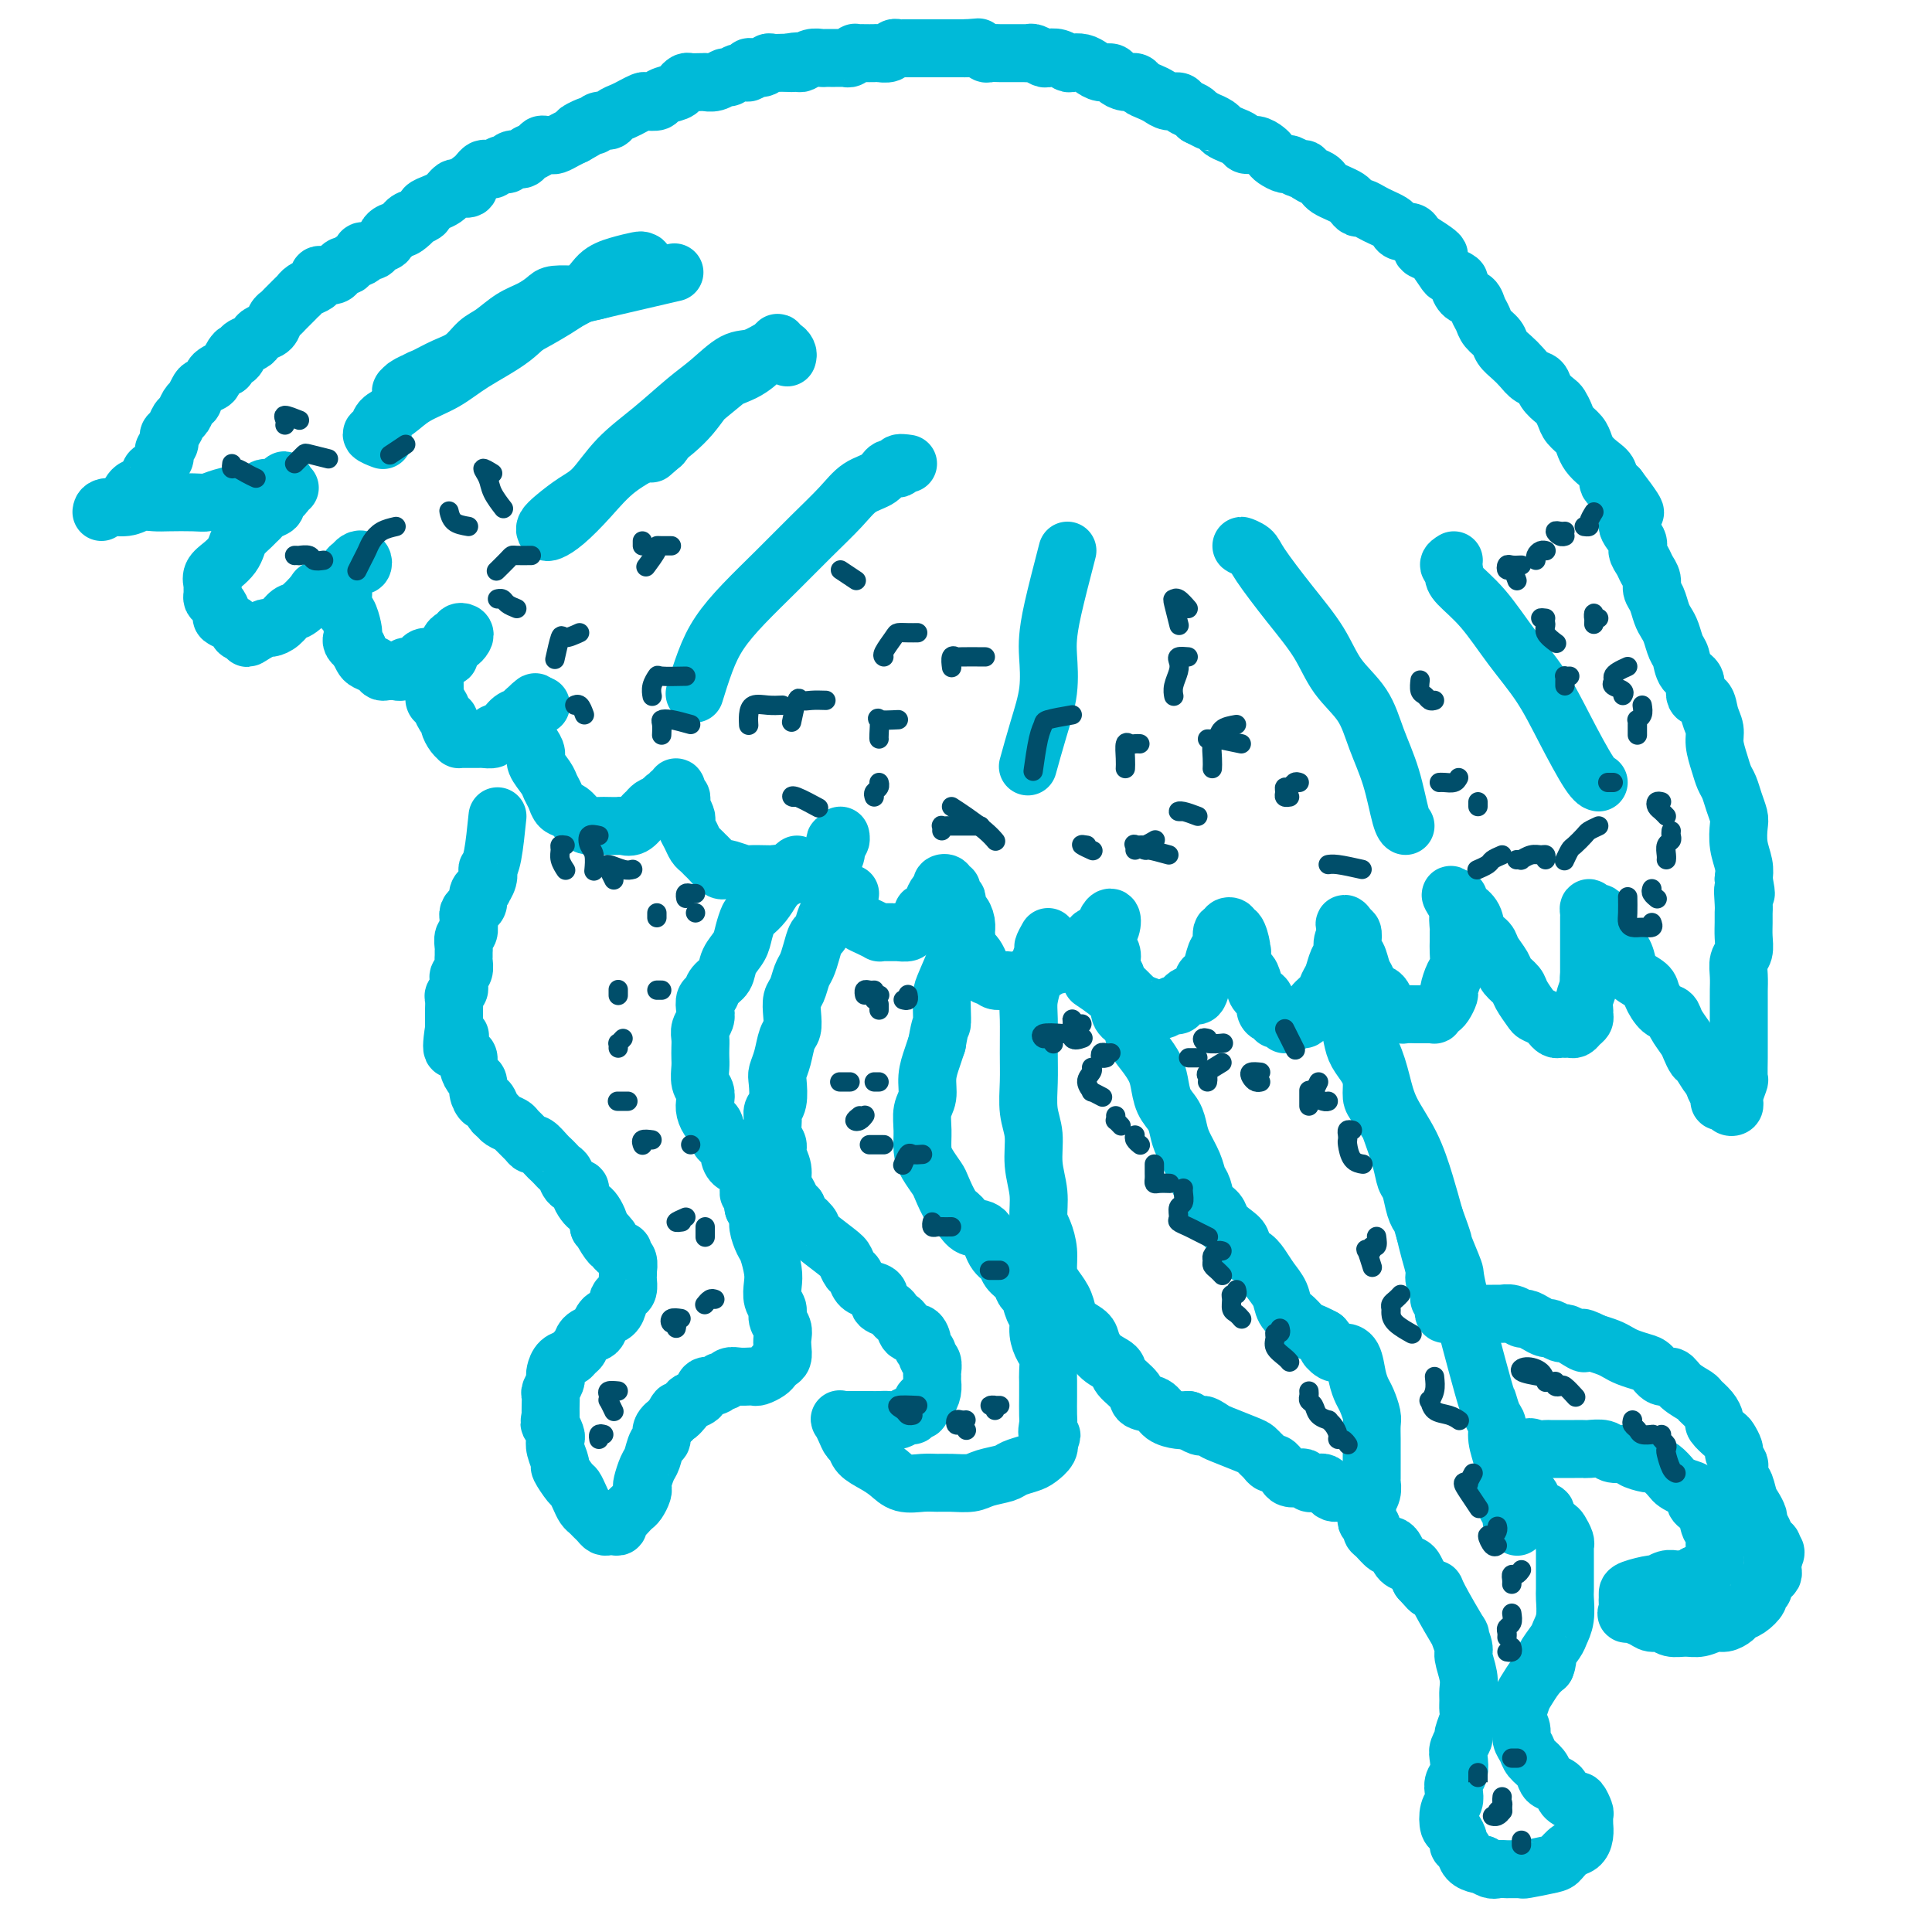 <svg viewBox='0 0 400 400' version='1.1' xmlns='http://www.w3.org/2000/svg' xmlns:xlink='http://www.w3.org/1999/xlink'><g fill='none' stroke='#00BAD8' stroke-width='12' stroke-linecap='round' stroke-linejoin='round'><path d='M28,103c-0.399,0.083 -0.798,0.166 -1,0c-0.202,-0.166 -0.208,-0.582 0,-1c0.208,-0.418 0.629,-0.837 1,-1c0.371,-0.163 0.690,-0.071 1,0c0.310,0.071 0.609,0.120 1,0c0.391,-0.120 0.874,-0.410 1,-1c0.126,-0.590 -0.106,-1.482 0,-2c0.106,-0.518 0.551,-0.664 1,-1c0.449,-0.336 0.904,-0.864 1,-1c0.096,-0.136 -0.167,0.118 0,0c0.167,-0.118 0.763,-0.609 1,-1c0.237,-0.391 0.115,-0.682 0,-1c-0.115,-0.318 -0.224,-0.661 0,-1c0.224,-0.339 0.781,-0.672 1,-1c0.219,-0.328 0.100,-0.650 0,-1c-0.100,-0.350 -0.182,-0.727 0,-1c0.182,-0.273 0.627,-0.442 1,-1c0.373,-0.558 0.673,-1.507 1,-2c0.327,-0.493 0.679,-0.531 1,-1c0.321,-0.469 0.609,-1.368 1,-2c0.391,-0.632 0.883,-0.995 1,-1c0.117,-0.005 -0.141,0.350 0,0c0.141,-0.350 0.681,-1.403 1,-2c0.319,-0.597 0.417,-0.737 1,-1c0.583,-0.263 1.651,-0.648 2,-1c0.349,-0.352 -0.021,-0.672 0,-1c0.021,-0.328 0.435,-0.665 1,-1c0.565,-0.335 1.283,-0.667 2,-1'/><path d='M47,76c3.114,-4.659 1.398,-2.806 1,-2c-0.398,0.806 0.522,0.567 1,0c0.478,-0.567 0.513,-1.460 1,-2c0.487,-0.540 1.426,-0.726 2,-1c0.574,-0.274 0.784,-0.637 1,-1c0.216,-0.363 0.438,-0.726 1,-1c0.562,-0.274 1.463,-0.458 2,-1c0.537,-0.542 0.708,-1.442 1,-2c0.292,-0.558 0.705,-0.776 1,-1c0.295,-0.224 0.473,-0.455 1,-1c0.527,-0.545 1.401,-1.403 2,-2c0.599,-0.597 0.921,-0.933 1,-1c0.079,-0.067 -0.084,0.136 0,0c0.084,-0.136 0.417,-0.611 1,-1c0.583,-0.389 1.417,-0.692 2,-1c0.583,-0.308 0.916,-0.621 1,-1c0.084,-0.379 -0.080,-0.823 0,-1c0.080,-0.177 0.403,-0.085 1,0c0.597,0.085 1.468,0.163 2,0c0.532,-0.163 0.725,-0.568 1,-1c0.275,-0.432 0.632,-0.890 1,-1c0.368,-0.110 0.747,0.129 1,0c0.253,-0.129 0.381,-0.626 1,-1c0.619,-0.374 1.729,-0.625 2,-1c0.271,-0.375 -0.296,-0.874 0,-1c0.296,-0.126 1.455,0.120 2,0c0.545,-0.120 0.475,-0.607 1,-1c0.525,-0.393 1.646,-0.693 2,-1c0.354,-0.307 -0.059,-0.621 0,-1c0.059,-0.379 0.588,-0.823 1,-1c0.412,-0.177 0.706,-0.089 1,0'/><path d='M82,48c5.891,-4.510 3.118,-1.786 2,-1c-1.118,0.786 -0.581,-0.367 0,-1c0.581,-0.633 1.206,-0.747 2,-1c0.794,-0.253 1.757,-0.645 2,-1c0.243,-0.355 -0.233,-0.673 0,-1c0.233,-0.327 1.174,-0.662 2,-1c0.826,-0.338 1.535,-0.678 2,-1c0.465,-0.322 0.684,-0.625 1,-1c0.316,-0.375 0.729,-0.821 1,-1c0.271,-0.179 0.401,-0.089 1,0c0.599,0.089 1.666,0.178 2,0c0.334,-0.178 -0.066,-0.622 0,-1c0.066,-0.378 0.596,-0.690 1,-1c0.404,-0.310 0.681,-0.618 1,-1c0.319,-0.382 0.681,-0.839 1,-1c0.319,-0.161 0.597,-0.028 1,0c0.403,0.028 0.933,-0.049 1,0c0.067,0.049 -0.329,0.224 0,0c0.329,-0.224 1.382,-0.848 2,-1c0.618,-0.152 0.799,0.167 1,0c0.201,-0.167 0.421,-0.819 1,-1c0.579,-0.181 1.517,0.109 2,0c0.483,-0.109 0.511,-0.618 1,-1c0.489,-0.382 1.440,-0.637 2,-1c0.560,-0.363 0.730,-0.832 1,-1c0.270,-0.168 0.639,-0.034 1,0c0.361,0.034 0.715,-0.032 1,0c0.285,0.032 0.500,0.163 1,0c0.500,-0.163 1.286,-0.618 2,-1c0.714,-0.382 1.357,-0.691 2,-1'/><path d='M119,28c5.843,-3.255 1.951,-1.393 1,-1c-0.951,0.393 1.040,-0.682 2,-1c0.960,-0.318 0.890,0.122 1,0c0.110,-0.122 0.399,-0.806 1,-1c0.601,-0.194 1.513,0.102 2,0c0.487,-0.102 0.549,-0.602 1,-1c0.451,-0.398 1.291,-0.694 2,-1c0.709,-0.306 1.287,-0.621 2,-1c0.713,-0.379 1.561,-0.823 2,-1c0.439,-0.177 0.471,-0.089 1,0c0.529,0.089 1.557,0.178 2,0c0.443,-0.178 0.303,-0.622 1,-1c0.697,-0.378 2.232,-0.690 3,-1c0.768,-0.310 0.770,-0.619 1,-1c0.230,-0.381 0.687,-0.834 1,-1c0.313,-0.166 0.482,-0.043 1,0c0.518,0.043 1.386,0.008 2,0c0.614,-0.008 0.976,0.013 1,0c0.024,-0.013 -0.289,-0.060 0,0c0.289,0.060 1.181,0.227 2,0c0.819,-0.227 1.564,-0.849 2,-1c0.436,-0.151 0.564,0.170 1,0c0.436,-0.170 1.181,-0.829 2,-1c0.819,-0.171 1.711,0.147 2,0c0.289,-0.147 -0.026,-0.757 0,-1c0.026,-0.243 0.392,-0.118 1,0c0.608,0.118 1.459,0.228 2,0c0.541,-0.228 0.774,-0.793 1,-1c0.226,-0.207 0.445,-0.056 1,0c0.555,0.056 1.444,0.016 2,0c0.556,-0.016 0.778,-0.008 1,0'/><path d='M163,13c3.424,-0.614 1.485,-0.151 1,0c-0.485,0.151 0.486,-0.012 1,0c0.514,0.012 0.571,0.199 1,0c0.429,-0.199 1.228,-0.786 2,-1c0.772,-0.214 1.516,-0.057 2,0c0.484,0.057 0.707,0.015 1,0c0.293,-0.015 0.656,-0.003 1,0c0.344,0.003 0.671,-0.003 1,0c0.329,0.003 0.662,0.015 1,0c0.338,-0.015 0.682,-0.057 1,0c0.318,0.057 0.609,0.211 1,0c0.391,-0.211 0.882,-0.789 1,-1c0.118,-0.211 -0.138,-0.057 0,0c0.138,0.057 0.671,0.016 1,0c0.329,-0.016 0.455,-0.008 1,0c0.545,0.008 1.508,0.016 2,0c0.492,-0.016 0.512,-0.057 1,0c0.488,0.057 1.442,0.211 2,0c0.558,-0.211 0.718,-0.789 1,-1c0.282,-0.211 0.687,-0.057 1,0c0.313,0.057 0.536,0.015 1,0c0.464,-0.015 1.171,-0.004 2,0c0.829,0.004 1.780,0.001 2,0c0.220,-0.001 -0.293,-0.000 0,0c0.293,0.000 1.391,0.000 2,0c0.609,-0.000 0.730,-0.000 1,0c0.270,0.000 0.691,0.000 1,0c0.309,-0.000 0.506,-0.000 1,0c0.494,0.000 1.284,0.000 2,0c0.716,-0.000 1.358,-0.000 2,0'/><path d='M200,10c5.633,-0.448 1.215,-0.067 0,0c-1.215,0.067 0.773,-0.178 2,0c1.227,0.178 1.694,0.780 2,1c0.306,0.220 0.453,0.059 1,0c0.547,-0.059 1.495,-0.016 2,0c0.505,0.016 0.568,0.003 1,0c0.432,-0.003 1.233,0.003 2,0c0.767,-0.003 1.500,-0.015 2,0c0.500,0.015 0.767,0.055 1,0c0.233,-0.055 0.434,-0.207 1,0c0.566,0.207 1.499,0.774 2,1c0.501,0.226 0.571,0.112 1,0c0.429,-0.112 1.217,-0.224 2,0c0.783,0.224 1.560,0.782 2,1c0.440,0.218 0.541,0.096 1,0c0.459,-0.096 1.274,-0.167 2,0c0.726,0.167 1.363,0.570 2,1c0.637,0.430 1.274,0.885 2,1c0.726,0.115 1.542,-0.110 2,0c0.458,0.110 0.560,0.554 1,1c0.440,0.446 1.220,0.893 2,1c0.780,0.107 1.560,-0.125 2,0c0.440,0.125 0.542,0.607 1,1c0.458,0.393 1.274,0.697 2,1c0.726,0.303 1.364,0.606 2,1c0.636,0.394 1.270,0.879 2,1c0.730,0.121 1.557,-0.122 2,0c0.443,0.122 0.504,0.610 1,1c0.496,0.390 1.427,0.683 2,1c0.573,0.317 0.786,0.659 1,1'/><path d='M248,24c3.126,1.571 1.941,0.998 2,1c0.059,0.002 1.363,0.579 2,1c0.637,0.421 0.607,0.686 1,1c0.393,0.314 1.208,0.675 2,1c0.792,0.325 1.560,0.612 2,1c0.440,0.388 0.550,0.877 1,1c0.450,0.123 1.238,-0.121 2,0c0.762,0.121 1.499,0.606 2,1c0.501,0.394 0.768,0.698 1,1c0.232,0.302 0.430,0.602 1,1c0.570,0.398 1.514,0.894 2,1c0.486,0.106 0.515,-0.179 1,0c0.485,0.179 1.425,0.821 2,1c0.575,0.179 0.783,-0.107 1,0c0.217,0.107 0.442,0.606 1,1c0.558,0.394 1.449,0.683 2,1c0.551,0.317 0.764,0.662 1,1c0.236,0.338 0.497,0.669 1,1c0.503,0.331 1.247,0.662 2,1c0.753,0.338 1.514,0.682 2,1c0.486,0.318 0.696,0.610 1,1c0.304,0.390 0.701,0.878 1,1c0.299,0.122 0.500,-0.122 1,0c0.500,0.122 1.299,0.611 2,1c0.701,0.389 1.305,0.678 2,1c0.695,0.322 1.482,0.678 2,1c0.518,0.322 0.769,0.611 1,1c0.231,0.389 0.443,0.877 1,1c0.557,0.123 1.458,-0.121 2,0c0.542,0.121 0.726,0.606 1,1c0.274,0.394 0.637,0.697 1,1'/><path d='M294,50c7.290,4.479 2.515,2.678 1,2c-1.515,-0.678 0.229,-0.231 1,0c0.771,0.231 0.570,0.246 1,1c0.430,0.754 1.490,2.248 2,3c0.510,0.752 0.469,0.764 1,1c0.531,0.236 1.634,0.696 2,1c0.366,0.304 -0.004,0.452 0,1c0.004,0.548 0.381,1.498 1,2c0.619,0.502 1.479,0.557 2,1c0.521,0.443 0.702,1.273 1,2c0.298,0.727 0.713,1.349 1,2c0.287,0.651 0.447,1.329 1,2c0.553,0.671 1.499,1.336 2,2c0.501,0.664 0.558,1.329 1,2c0.442,0.671 1.269,1.348 2,2c0.731,0.652 1.365,1.278 2,2c0.635,0.722 1.269,1.541 2,2c0.731,0.459 1.558,0.560 2,1c0.442,0.440 0.499,1.220 1,2c0.501,0.780 1.447,1.560 2,2c0.553,0.440 0.711,0.541 1,1c0.289,0.459 0.707,1.278 1,2c0.293,0.722 0.462,1.348 1,2c0.538,0.652 1.444,1.329 2,2c0.556,0.671 0.760,1.335 1,2c0.240,0.665 0.515,1.330 1,2c0.485,0.670 1.182,1.345 2,2c0.818,0.655 1.759,1.292 2,2c0.241,0.708 -0.217,1.488 0,2c0.217,0.512 1.108,0.756 2,1'/><path d='M335,101c6.500,8.485 2.248,4.199 1,3c-1.248,-1.199 0.506,0.690 1,2c0.494,1.310 -0.271,2.042 0,3c0.271,0.958 1.579,2.143 2,3c0.421,0.857 -0.046,1.384 0,2c0.046,0.616 0.604,1.319 1,2c0.396,0.681 0.631,1.341 1,2c0.369,0.659 0.872,1.317 1,2c0.128,0.683 -0.120,1.389 0,2c0.120,0.611 0.610,1.126 1,2c0.390,0.874 0.682,2.106 1,3c0.318,0.894 0.661,1.451 1,2c0.339,0.549 0.673,1.090 1,2c0.327,0.910 0.646,2.188 1,3c0.354,0.812 0.743,1.157 1,2c0.257,0.843 0.383,2.182 1,3c0.617,0.818 1.724,1.114 2,2c0.276,0.886 -0.281,2.361 0,3c0.281,0.639 1.399,0.443 2,1c0.601,0.557 0.686,1.868 1,3c0.314,1.132 0.858,2.084 1,3c0.142,0.916 -0.117,1.795 0,3c0.117,1.205 0.609,2.736 1,4c0.391,1.264 0.679,2.262 1,3c0.321,0.738 0.673,1.214 1,2c0.327,0.786 0.627,1.880 1,3c0.373,1.120 0.818,2.267 1,3c0.182,0.733 0.100,1.052 0,2c-0.100,0.948 -0.219,2.524 0,4c0.219,1.476 0.777,2.850 1,4c0.223,1.150 0.112,2.075 0,3'/><path d='M361,182c0.928,5.093 0.248,2.326 0,2c-0.248,-0.326 -0.066,1.789 0,3c0.066,1.211 0.014,1.517 0,2c-0.014,0.483 0.010,1.143 0,2c-0.010,0.857 -0.055,1.910 0,3c0.055,1.090 0.211,2.216 0,3c-0.211,0.784 -0.789,1.225 -1,2c-0.211,0.775 -0.057,1.883 0,3c0.057,1.117 0.015,2.242 0,3c-0.015,0.758 -0.004,1.148 0,2c0.004,0.852 0.001,2.165 0,3c-0.001,0.835 -0.001,1.191 0,2c0.001,0.809 0.001,2.070 0,3c-0.001,0.930 -0.004,1.527 0,2c0.004,0.473 0.015,0.820 0,2c-0.015,1.180 -0.057,3.191 0,4c0.057,0.809 0.212,0.416 0,1c-0.212,0.584 -0.793,2.143 -1,3c-0.207,0.857 -0.041,1.010 0,1c0.041,-0.010 -0.044,-0.185 0,0c0.044,0.185 0.218,0.730 0,1c-0.218,0.270 -0.828,0.267 -1,0c-0.172,-0.267 0.094,-0.796 0,-1c-0.094,-0.204 -0.547,-0.082 -1,0c-0.453,0.082 -0.905,0.125 -1,0c-0.095,-0.125 0.167,-0.418 0,-1c-0.167,-0.582 -0.762,-1.452 -1,-2c-0.238,-0.548 -0.119,-0.774 0,-1'/><path d='M355,224c-0.272,-0.672 -0.453,-0.353 -1,-1c-0.547,-0.647 -1.460,-2.260 -2,-3c-0.540,-0.740 -0.707,-0.608 -1,-1c-0.293,-0.392 -0.711,-1.307 -1,-2c-0.289,-0.693 -0.449,-1.162 -1,-2c-0.551,-0.838 -1.494,-2.045 -2,-3c-0.506,-0.955 -0.577,-1.660 -1,-2c-0.423,-0.340 -1.199,-0.317 -2,-1c-0.801,-0.683 -1.628,-2.074 -2,-3c-0.372,-0.926 -0.288,-1.389 -1,-2c-0.712,-0.611 -2.219,-1.372 -3,-2c-0.781,-0.628 -0.835,-1.123 -1,-2c-0.165,-0.877 -0.439,-2.136 -1,-3c-0.561,-0.864 -1.407,-1.332 -2,-2c-0.593,-0.668 -0.932,-1.537 -1,-2c-0.068,-0.463 0.136,-0.521 0,-1c-0.136,-0.479 -0.611,-1.379 -1,-2c-0.389,-0.621 -0.693,-0.963 -1,-1c-0.307,-0.037 -0.618,0.231 -1,0c-0.382,-0.231 -0.834,-0.960 -1,-1c-0.166,-0.040 -0.044,0.611 0,1c0.044,0.389 0.012,0.517 0,1c-0.012,0.483 -0.003,1.323 0,2c0.003,0.677 0.001,1.192 0,2c-0.001,0.808 -0.000,1.910 0,3c0.000,1.090 0.000,2.169 0,3c-0.000,0.831 -0.000,1.416 0,2'/><path d='M329,202c-0.248,2.311 0.130,1.589 0,2c-0.130,0.411 -0.770,1.955 -1,3c-0.230,1.045 -0.051,1.590 0,2c0.051,0.410 -0.028,0.684 0,1c0.028,0.316 0.161,0.673 0,1c-0.161,0.327 -0.617,0.624 -1,1c-0.383,0.376 -0.694,0.833 -1,1c-0.306,0.167 -0.607,0.046 -1,0c-0.393,-0.046 -0.879,-0.015 -1,0c-0.121,0.015 0.123,0.015 0,0c-0.123,-0.015 -0.614,-0.046 -1,0c-0.386,0.046 -0.665,0.169 -1,0c-0.335,-0.169 -0.724,-0.629 -1,-1c-0.276,-0.371 -0.440,-0.651 -1,-1c-0.560,-0.349 -1.516,-0.765 -2,-1c-0.484,-0.235 -0.496,-0.288 -1,-1c-0.504,-0.712 -1.501,-2.081 -2,-3c-0.499,-0.919 -0.500,-1.387 -1,-2c-0.500,-0.613 -1.500,-1.371 -2,-2c-0.500,-0.629 -0.500,-1.131 -1,-2c-0.500,-0.869 -1.499,-2.106 -2,-3c-0.501,-0.894 -0.502,-1.443 -1,-2c-0.498,-0.557 -1.492,-1.120 -2,-2c-0.508,-0.880 -0.528,-2.075 -1,-3c-0.472,-0.925 -1.394,-1.578 -2,-2c-0.606,-0.422 -0.894,-0.614 -1,-1c-0.106,-0.386 -0.030,-0.968 0,-1c0.030,-0.032 0.015,0.484 0,1'/><path d='M302,187c-3.249,-3.810 -0.870,-0.335 0,1c0.870,1.335 0.233,0.531 0,1c-0.233,0.469 -0.062,2.213 0,3c0.062,0.787 0.014,0.618 0,1c-0.014,0.382 0.006,1.314 0,2c-0.006,0.686 -0.039,1.124 0,2c0.039,0.876 0.151,2.189 0,3c-0.151,0.811 -0.565,1.120 -1,2c-0.435,0.880 -0.891,2.331 -1,3c-0.109,0.669 0.129,0.558 0,1c-0.129,0.442 -0.626,1.439 -1,2c-0.374,0.561 -0.624,0.686 -1,1c-0.376,0.314 -0.879,0.816 -1,1c-0.121,0.184 0.141,0.049 0,0c-0.141,-0.049 -0.686,-0.013 -1,0c-0.314,0.013 -0.398,0.004 -1,0c-0.602,-0.004 -1.723,-0.004 -2,0c-0.277,0.004 0.290,0.013 0,0c-0.290,-0.013 -1.439,-0.049 -2,0c-0.561,0.049 -0.535,0.183 -1,0c-0.465,-0.183 -1.420,-0.682 -2,-1c-0.580,-0.318 -0.785,-0.454 -1,-1c-0.215,-0.546 -0.438,-1.502 -1,-2c-0.562,-0.498 -1.461,-0.538 -2,-1c-0.539,-0.462 -0.719,-1.345 -1,-2c-0.281,-0.655 -0.663,-1.083 -1,-2c-0.337,-0.917 -0.629,-2.323 -1,-3c-0.371,-0.677 -0.821,-0.625 -1,-1c-0.179,-0.375 -0.087,-1.178 0,-2c0.087,-0.822 0.168,-1.663 0,-2c-0.168,-0.337 -0.584,-0.168 -1,0'/><path d='M279,193c-1.233,-2.614 -0.315,-1.651 0,-1c0.315,0.651 0.029,0.988 0,1c-0.029,0.012 0.200,-0.302 0,0c-0.200,0.302 -0.827,1.222 -1,2c-0.173,0.778 0.109,1.416 0,2c-0.109,0.584 -0.610,1.115 -1,2c-0.390,0.885 -0.669,2.126 -1,3c-0.331,0.874 -0.715,1.382 -1,2c-0.285,0.618 -0.472,1.347 -1,2c-0.528,0.653 -1.397,1.232 -2,2c-0.603,0.768 -0.938,1.726 -1,2c-0.062,0.274 0.151,-0.137 0,0c-0.151,0.137 -0.667,0.822 -1,1c-0.333,0.178 -0.484,-0.153 -1,0c-0.516,0.153 -1.396,0.788 -2,1c-0.604,0.212 -0.932,0.000 -1,0c-0.068,-0.000 0.123,0.211 0,0c-0.123,-0.211 -0.559,-0.843 -1,-1c-0.441,-0.157 -0.888,0.162 -1,0c-0.112,-0.162 0.111,-0.803 0,-1c-0.111,-0.197 -0.554,0.052 -1,0c-0.446,-0.052 -0.893,-0.403 -1,-1c-0.107,-0.597 0.126,-1.441 0,-2c-0.126,-0.559 -0.611,-0.835 -1,-1c-0.389,-0.165 -0.682,-0.219 -1,-1c-0.318,-0.781 -0.663,-2.287 -1,-3c-0.337,-0.713 -0.668,-0.632 -1,-1c-0.332,-0.368 -0.666,-1.184 -1,-2'/><path d='M257,199c-1.544,-2.467 -0.404,-2.135 0,-2c0.404,0.135 0.071,0.071 0,0c-0.071,-0.071 0.121,-0.150 0,-1c-0.121,-0.850 -0.553,-2.472 -1,-3c-0.447,-0.528 -0.908,0.038 -1,0c-0.092,-0.038 0.186,-0.679 0,-1c-0.186,-0.321 -0.838,-0.323 -1,0c-0.162,0.323 0.164,0.972 0,1c-0.164,0.028 -0.817,-0.563 -1,0c-0.183,0.563 0.106,2.281 0,3c-0.106,0.719 -0.605,0.439 -1,1c-0.395,0.561 -0.686,1.962 -1,3c-0.314,1.038 -0.651,1.711 -1,2c-0.349,0.289 -0.708,0.192 -1,1c-0.292,0.808 -0.516,2.522 -1,3c-0.484,0.478 -1.229,-0.279 -2,0c-0.771,0.279 -1.567,1.592 -2,2c-0.433,0.408 -0.501,-0.091 -1,0c-0.499,0.091 -1.429,0.771 -2,1c-0.571,0.229 -0.783,0.006 -1,0c-0.217,-0.006 -0.440,0.205 -1,0c-0.560,-0.205 -1.458,-0.828 -2,-1c-0.542,-0.172 -0.727,0.105 -1,0c-0.273,-0.105 -0.634,-0.592 -1,-1c-0.366,-0.408 -0.737,-0.738 -1,-1c-0.263,-0.262 -0.417,-0.455 -1,-1c-0.583,-0.545 -1.595,-1.441 -2,-2c-0.405,-0.559 -0.202,-0.779 0,-1'/><path d='M231,202c-1.794,-1.663 -1.278,-2.320 -1,-3c0.278,-0.680 0.320,-1.382 0,-2c-0.320,-0.618 -1.002,-1.154 -1,-2c0.002,-0.846 0.687,-2.004 1,-3c0.313,-0.996 0.255,-1.829 0,-2c-0.255,-0.171 -0.706,0.320 -1,1c-0.294,0.680 -0.430,1.548 -1,2c-0.570,0.452 -1.574,0.488 -2,1c-0.426,0.512 -0.273,1.499 -1,2c-0.727,0.501 -2.334,0.515 -3,1c-0.666,0.485 -0.391,1.440 -1,2c-0.609,0.560 -2.104,0.724 -3,1c-0.896,0.276 -1.195,0.662 -2,1c-0.805,0.338 -2.117,0.628 -3,1c-0.883,0.372 -1.336,0.828 -2,1c-0.664,0.172 -1.540,0.062 -2,0c-0.460,-0.062 -0.504,-0.075 -1,0c-0.496,0.075 -1.442,0.238 -2,0c-0.558,-0.238 -0.727,-0.876 -1,-1c-0.273,-0.124 -0.651,0.266 -1,0c-0.349,-0.266 -0.671,-1.187 -1,-2c-0.329,-0.813 -0.665,-1.518 -1,-2c-0.335,-0.482 -0.667,-0.741 -1,-1'/><path d='M201,197c-1.461,-1.570 -1.113,-2.496 -1,-3c0.113,-0.504 -0.008,-0.587 0,-1c0.008,-0.413 0.147,-1.157 0,-2c-0.147,-0.843 -0.579,-1.784 -1,-2c-0.421,-0.216 -0.830,0.292 -1,0c-0.170,-0.292 -0.102,-1.384 0,-2c0.102,-0.616 0.239,-0.757 0,-1c-0.239,-0.243 -0.853,-0.588 -1,-1c-0.147,-0.412 0.172,-0.892 0,-1c-0.172,-0.108 -0.834,0.155 -1,0c-0.166,-0.155 0.163,-0.730 0,-1c-0.163,-0.270 -0.817,-0.236 -1,0c-0.183,0.236 0.104,0.674 0,1c-0.104,0.326 -0.600,0.539 -1,1c-0.400,0.461 -0.703,1.170 -1,2c-0.297,0.830 -0.589,1.781 -1,2c-0.411,0.219 -0.941,-0.295 -1,0c-0.059,0.295 0.353,1.400 0,2c-0.353,0.600 -1.470,0.697 -2,1c-0.530,0.303 -0.474,0.813 -1,1c-0.526,0.187 -1.634,0.050 -2,0c-0.366,-0.050 0.008,-0.013 0,0c-0.008,0.013 -0.400,0.000 -1,0c-0.600,-0.000 -1.407,0.011 -2,0c-0.593,-0.011 -0.971,-0.044 -1,0c-0.029,0.044 0.291,0.167 0,0c-0.291,-0.167 -1.194,-0.622 -2,-1c-0.806,-0.378 -1.516,-0.679 -2,-1c-0.484,-0.321 -0.742,-0.660 -1,-1'/><path d='M177,190c-1.513,-0.704 -0.797,-0.966 -1,-1c-0.203,-0.034 -1.326,0.158 -2,0c-0.674,-0.158 -0.898,-0.668 -1,-1c-0.102,-0.332 -0.080,-0.487 0,-1c0.080,-0.513 0.218,-1.384 0,-2c-0.218,-0.616 -0.791,-0.976 -1,-1c-0.209,-0.024 -0.052,0.289 0,0c0.052,-0.289 0.000,-1.180 0,-2c-0.000,-0.820 0.051,-1.569 0,-2c-0.051,-0.431 -0.206,-0.545 0,-1c0.206,-0.455 0.773,-1.251 1,-2c0.227,-0.749 0.114,-1.452 0,-2c-0.114,-0.548 -0.231,-0.942 0,-1c0.231,-0.058 0.808,0.218 1,0c0.192,-0.218 -0.000,-0.932 0,-1c0.000,-0.068 0.193,0.510 0,1c-0.193,0.490 -0.772,0.891 -1,1c-0.228,0.109 -0.107,-0.073 0,0c0.107,0.073 0.198,0.402 0,1c-0.198,0.598 -0.687,1.467 -1,2c-0.313,0.533 -0.451,0.731 -1,1c-0.549,0.269 -1.509,0.608 -2,1c-0.491,0.392 -0.513,0.837 -1,1c-0.487,0.163 -1.439,0.044 -2,0c-0.561,-0.044 -0.732,-0.013 -1,0c-0.268,0.013 -0.634,0.006 -1,0'/><path d='M164,181c-1.723,0.929 -1.531,0.250 -2,0c-0.469,-0.250 -1.600,-0.071 -2,0c-0.400,0.071 -0.068,0.033 -1,0c-0.932,-0.033 -3.127,-0.059 -4,0c-0.873,0.059 -0.423,0.205 -1,0c-0.577,-0.205 -2.182,-0.762 -3,-1c-0.818,-0.238 -0.849,-0.158 -1,0c-0.151,0.158 -0.422,0.394 -1,0c-0.578,-0.394 -1.464,-1.418 -2,-2c-0.536,-0.582 -0.722,-0.723 -1,-1c-0.278,-0.277 -0.649,-0.690 -1,-1c-0.351,-0.310 -0.681,-0.515 -1,-1c-0.319,-0.485 -0.625,-1.248 -1,-2c-0.375,-0.752 -0.818,-1.493 -1,-2c-0.182,-0.507 -0.101,-0.780 0,-1c0.101,-0.220 0.224,-0.388 0,-1c-0.224,-0.612 -0.796,-1.669 -1,-2c-0.204,-0.331 -0.041,0.064 0,0c0.041,-0.064 -0.041,-0.588 0,-1c0.041,-0.412 0.203,-0.714 0,-1c-0.203,-0.286 -0.772,-0.556 -1,-1c-0.228,-0.444 -0.117,-1.062 0,-1c0.117,0.062 0.238,0.804 0,1c-0.238,0.196 -0.837,-0.154 -1,0c-0.163,0.154 0.110,0.811 0,1c-0.110,0.189 -0.603,-0.089 -1,0c-0.397,0.089 -0.699,0.544 -1,1'/><path d='M137,166c-0.866,0.483 -1.531,0.690 -2,1c-0.469,0.310 -0.741,0.724 -1,1c-0.259,0.276 -0.506,0.414 -1,1c-0.494,0.586 -1.234,1.621 -2,2c-0.766,0.379 -1.556,0.102 -2,0c-0.444,-0.102 -0.542,-0.029 -1,0c-0.458,0.029 -1.277,0.015 -2,0c-0.723,-0.015 -1.349,-0.031 -2,0c-0.651,0.031 -1.326,0.107 -2,0c-0.674,-0.107 -1.347,-0.399 -2,-1c-0.653,-0.601 -1.287,-1.511 -2,-2c-0.713,-0.489 -1.505,-0.557 -2,-1c-0.495,-0.443 -0.692,-1.259 -1,-2c-0.308,-0.741 -0.726,-1.406 -1,-2c-0.274,-0.594 -0.403,-1.117 -1,-2c-0.597,-0.883 -1.662,-2.124 -2,-3c-0.338,-0.876 0.052,-1.385 0,-2c-0.052,-0.615 -0.546,-1.334 -1,-2c-0.454,-0.666 -0.869,-1.278 -1,-2c-0.131,-0.722 0.022,-1.552 0,-2c-0.022,-0.448 -0.217,-0.512 0,-1c0.217,-0.488 0.848,-1.399 1,-2c0.152,-0.601 -0.173,-0.893 0,-1c0.173,-0.107 0.845,-0.029 1,0c0.155,0.029 -0.206,0.008 0,0c0.206,-0.008 0.978,-0.002 1,0c0.022,0.002 -0.708,0.001 -1,0c-0.292,-0.001 -0.146,-0.000 0,0'/><path d='M111,146c-0.175,-1.616 -0.613,0.344 -1,1c-0.387,0.656 -0.725,0.007 -1,0c-0.275,-0.007 -0.489,0.629 -1,1c-0.511,0.371 -1.321,0.478 -2,1c-0.679,0.522 -1.227,1.460 -2,2c-0.773,0.540 -1.770,0.680 -2,1c-0.230,0.320 0.307,0.818 0,1c-0.307,0.182 -1.458,0.049 -2,0c-0.542,-0.049 -0.475,-0.013 -1,0c-0.525,0.013 -1.643,0.004 -2,0c-0.357,-0.004 0.045,-0.003 0,0c-0.045,0.003 -0.538,0.008 -1,0c-0.462,-0.008 -0.894,-0.030 -1,0c-0.106,0.030 0.112,0.111 0,0c-0.112,-0.111 -0.555,-0.415 -1,-1c-0.445,-0.585 -0.894,-1.452 -1,-2c-0.106,-0.548 0.129,-0.777 0,-1c-0.129,-0.223 -0.623,-0.438 -1,-1c-0.377,-0.562 -0.637,-1.469 -1,-2c-0.363,-0.531 -0.829,-0.687 -1,-1c-0.171,-0.313 -0.047,-0.784 0,-1c0.047,-0.216 0.016,-0.176 0,-1c-0.016,-0.824 -0.016,-2.512 0,-3c0.016,-0.488 0.047,0.224 0,0c-0.047,-0.224 -0.171,-1.383 0,-2c0.171,-0.617 0.637,-0.690 1,-1c0.363,-0.310 0.623,-0.856 1,-1c0.377,-0.144 0.871,0.115 1,0c0.129,-0.115 -0.106,-0.604 0,-1c0.106,-0.396 0.553,-0.698 1,-1'/><path d='M94,134c0.789,-1.573 0.762,-1.006 1,-1c0.238,0.006 0.741,-0.549 1,-1c0.259,-0.451 0.275,-0.797 0,-1c-0.275,-0.203 -0.842,-0.261 -1,0c-0.158,0.261 0.094,0.843 0,1c-0.094,0.157 -0.535,-0.112 -1,0c-0.465,0.112 -0.954,0.604 -1,1c-0.046,0.396 0.352,0.697 0,1c-0.352,0.303 -1.455,0.607 -2,1c-0.545,0.393 -0.531,0.875 -1,1c-0.469,0.125 -1.421,-0.106 -2,0c-0.579,0.106 -0.784,0.550 -1,1c-0.216,0.450 -0.443,0.905 -1,1c-0.557,0.095 -1.445,-0.170 -2,0c-0.555,0.170 -0.778,0.775 -1,1c-0.222,0.225 -0.445,0.071 -1,0c-0.555,-0.071 -1.444,-0.060 -2,0c-0.556,0.060 -0.779,0.168 -1,0c-0.221,-0.168 -0.441,-0.612 -1,-1c-0.559,-0.388 -1.458,-0.720 -2,-1c-0.542,-0.280 -0.726,-0.509 -1,-1c-0.274,-0.491 -0.637,-1.246 -1,-2'/><path d='M74,134c-1.631,-1.151 -1.208,-1.530 -1,-2c0.208,-0.470 0.199,-1.032 0,-2c-0.199,-0.968 -0.590,-2.343 -1,-3c-0.410,-0.657 -0.838,-0.596 -1,-1c-0.162,-0.404 -0.058,-1.274 0,-2c0.058,-0.726 0.071,-1.309 0,-2c-0.071,-0.691 -0.226,-1.492 0,-2c0.226,-0.508 0.835,-0.724 1,-1c0.165,-0.276 -0.113,-0.614 0,-1c0.113,-0.386 0.616,-0.822 1,-1c0.384,-0.178 0.650,-0.097 1,0c0.350,0.097 0.784,0.211 1,0c0.216,-0.211 0.213,-0.748 0,-1c-0.213,-0.252 -0.636,-0.219 -1,0c-0.364,0.219 -0.669,0.622 -1,1c-0.331,0.378 -0.689,0.729 -1,1c-0.311,0.271 -0.576,0.462 -1,1c-0.424,0.538 -1.005,1.425 -2,2c-0.995,0.575 -2.402,0.840 -3,1c-0.598,0.160 -0.388,0.215 -1,1c-0.612,0.785 -2.047,2.301 -3,3c-0.953,0.699 -1.424,0.582 -2,1c-0.576,0.418 -1.258,1.370 -2,2c-0.742,0.630 -1.546,0.939 -2,1c-0.454,0.061 -0.558,-0.125 -1,0c-0.442,0.125 -1.221,0.563 -2,1'/><path d='M53,131c-3.213,2.153 -1.247,0.535 -1,0c0.247,-0.535 -1.225,0.012 -2,0c-0.775,-0.012 -0.851,-0.584 -1,-1c-0.149,-0.416 -0.369,-0.675 -1,-1c-0.631,-0.325 -1.672,-0.717 -2,-1c-0.328,-0.283 0.055,-0.457 0,-1c-0.055,-0.543 -0.550,-1.454 -1,-2c-0.450,-0.546 -0.854,-0.727 -1,-1c-0.146,-0.273 -0.033,-0.640 0,-1c0.033,-0.360 -0.013,-0.715 0,-1c0.013,-0.285 0.084,-0.499 0,-1c-0.084,-0.501 -0.322,-1.289 0,-2c0.322,-0.711 1.203,-1.346 2,-2c0.797,-0.654 1.509,-1.327 2,-2c0.491,-0.673 0.762,-1.346 1,-2c0.238,-0.654 0.444,-1.288 1,-2c0.556,-0.712 1.463,-1.500 2,-2c0.537,-0.500 0.703,-0.711 1,-1c0.297,-0.289 0.723,-0.655 1,-1c0.277,-0.345 0.404,-0.670 1,-1c0.596,-0.330 1.661,-0.667 2,-1c0.339,-0.333 -0.048,-0.664 0,-1c0.048,-0.336 0.532,-0.679 1,-1c0.468,-0.321 0.921,-0.622 1,-1c0.079,-0.378 -0.216,-0.833 0,-1c0.216,-0.167 0.943,-0.045 1,0c0.057,0.045 -0.555,0.013 -1,0c-0.445,-0.013 -0.722,-0.006 -1,0'/><path d='M58,101c2.032,-3.077 0.111,-0.769 -1,0c-1.111,0.769 -1.414,-0.000 -2,0c-0.586,0.000 -1.456,0.771 -2,1c-0.544,0.229 -0.761,-0.082 -2,0c-1.239,0.082 -3.500,0.558 -5,1c-1.500,0.442 -2.239,0.849 -3,1c-0.761,0.151 -1.542,0.044 -3,0c-1.458,-0.044 -3.592,-0.027 -5,0c-1.408,0.027 -2.090,0.063 -3,0c-0.910,-0.063 -2.048,-0.227 -3,0c-0.952,0.227 -1.719,0.844 -3,1c-1.281,0.156 -3.076,-0.150 -4,0c-0.924,0.150 -0.978,0.757 -1,1c-0.022,0.243 -0.011,0.121 0,0'/><path d='M103,169c-0.312,3.030 -0.623,6.059 -1,8c-0.377,1.941 -0.818,2.793 -1,3c-0.182,0.207 -0.105,-0.230 0,0c0.105,0.230 0.239,1.126 0,2c-0.239,0.874 -0.851,1.726 -1,2c-0.149,0.274 0.167,-0.029 0,0c-0.167,0.029 -0.815,0.389 -1,1c-0.185,0.611 0.094,1.472 0,2c-0.094,0.528 -0.560,0.723 -1,1c-0.440,0.277 -0.854,0.637 -1,1c-0.146,0.363 -0.025,0.731 0,1c0.025,0.269 -0.046,0.439 0,1c0.046,0.561 0.209,1.513 0,2c-0.209,0.487 -0.788,0.511 -1,1c-0.212,0.489 -0.056,1.444 0,2c0.056,0.556 0.011,0.712 0,1c-0.011,0.288 0.011,0.707 0,1c-0.011,0.293 -0.056,0.460 0,1c0.056,0.540 0.212,1.454 0,2c-0.212,0.546 -0.793,0.724 -1,1c-0.207,0.276 -0.041,0.650 0,1c0.041,0.350 -0.041,0.675 0,1c0.041,0.325 0.207,0.651 0,1c-0.207,0.349 -0.788,0.723 -1,1c-0.212,0.277 -0.057,0.458 0,1c0.057,0.542 0.015,1.444 0,2c-0.015,0.556 -0.004,0.765 0,1c0.004,0.235 0.001,0.496 0,1c-0.001,0.504 -0.001,1.252 0,2'/><path d='M94,213c-1.154,7.229 0.461,3.302 1,2c0.539,-1.302 0.004,0.022 0,1c-0.004,0.978 0.525,1.609 1,2c0.475,0.391 0.897,0.541 1,1c0.103,0.459 -0.113,1.227 0,2c0.113,0.773 0.555,1.550 1,2c0.445,0.450 0.893,0.572 1,1c0.107,0.428 -0.126,1.161 0,2c0.126,0.839 0.610,1.783 1,2c0.390,0.217 0.686,-0.292 1,0c0.314,0.292 0.646,1.387 1,2c0.354,0.613 0.728,0.745 1,1c0.272,0.255 0.440,0.633 1,1c0.560,0.367 1.511,0.724 2,1c0.489,0.276 0.516,0.473 1,1c0.484,0.527 1.425,1.384 2,2c0.575,0.616 0.784,0.991 1,1c0.216,0.009 0.439,-0.348 1,0c0.561,0.348 1.460,1.402 2,2c0.540,0.598 0.721,0.741 1,1c0.279,0.259 0.657,0.633 1,1c0.343,0.367 0.651,0.727 1,1c0.349,0.273 0.737,0.458 1,1c0.263,0.542 0.399,1.441 1,2c0.601,0.559 1.666,0.779 2,1c0.334,0.221 -0.065,0.444 0,1c0.065,0.556 0.592,1.445 1,2c0.408,0.555 0.697,0.778 1,1c0.303,0.222 0.620,0.444 1,1c0.380,0.556 0.823,1.444 1,2c0.177,0.556 0.089,0.778 0,1'/><path d='M124,254c4.046,4.448 1.663,1.569 1,1c-0.663,-0.569 0.396,1.171 1,2c0.604,0.829 0.754,0.746 1,1c0.246,0.254 0.588,0.846 1,1c0.412,0.154 0.895,-0.131 1,0c0.105,0.131 -0.168,0.679 0,1c0.168,0.321 0.777,0.414 1,1c0.223,0.586 0.061,1.667 0,2c-0.061,0.333 -0.019,-0.080 0,0c0.019,0.080 0.015,0.652 0,1c-0.015,0.348 -0.042,0.473 0,1c0.042,0.527 0.153,1.455 0,2c-0.153,0.545 -0.569,0.708 -1,1c-0.431,0.292 -0.875,0.712 -1,1c-0.125,0.288 0.070,0.445 0,1c-0.070,0.555 -0.404,1.510 -1,2c-0.596,0.490 -1.455,0.516 -2,1c-0.545,0.484 -0.776,1.425 -1,2c-0.224,0.575 -0.440,0.784 -1,1c-0.560,0.216 -1.463,0.438 -2,1c-0.537,0.562 -0.708,1.464 -1,2c-0.292,0.536 -0.705,0.707 -1,1c-0.295,0.293 -0.470,0.707 -1,1c-0.530,0.293 -1.414,0.464 -2,1c-0.586,0.536 -0.875,1.438 -1,2c-0.125,0.562 -0.086,0.783 0,1c0.086,0.217 0.219,0.428 0,1c-0.219,0.572 -0.791,1.504 -1,2c-0.209,0.496 -0.056,0.557 0,1c0.056,0.443 0.016,1.270 0,2c-0.016,0.730 -0.008,1.365 0,2'/><path d='M114,293c-0.369,2.044 -0.291,1.655 0,2c0.291,0.345 0.794,1.424 1,2c0.206,0.576 0.114,0.648 0,1c-0.114,0.352 -0.252,0.982 0,2c0.252,1.018 0.894,2.422 1,3c0.106,0.578 -0.322,0.330 0,1c0.322,0.670 1.396,2.260 2,3c0.604,0.740 0.739,0.632 1,1c0.261,0.368 0.647,1.212 1,2c0.353,0.788 0.672,1.521 1,2c0.328,0.479 0.665,0.703 1,1c0.335,0.297 0.667,0.668 1,1c0.333,0.332 0.668,0.626 1,1c0.332,0.374 0.663,0.829 1,1c0.337,0.171 0.682,0.057 1,0c0.318,-0.057 0.610,-0.057 1,0c0.390,0.057 0.878,0.170 1,0c0.122,-0.170 -0.122,-0.622 0,-1c0.122,-0.378 0.611,-0.682 1,-1c0.389,-0.318 0.679,-0.649 1,-1c0.321,-0.351 0.674,-0.722 1,-1c0.326,-0.278 0.626,-0.463 1,-1c0.374,-0.537 0.821,-1.427 1,-2c0.179,-0.573 0.089,-0.830 0,-1c-0.089,-0.170 -0.177,-0.254 0,-1c0.177,-0.746 0.620,-2.153 1,-3c0.380,-0.847 0.696,-1.133 1,-2c0.304,-0.867 0.597,-2.315 1,-3c0.403,-0.685 0.916,-0.608 1,-1c0.084,-0.392 -0.262,-1.255 0,-2c0.262,-0.745 1.131,-1.373 2,-2'/><path d='M139,294c1.970,-3.523 0.894,-1.330 1,-1c0.106,0.330 1.394,-1.203 2,-2c0.606,-0.797 0.529,-0.859 1,-1c0.471,-0.141 1.488,-0.363 2,-1c0.512,-0.637 0.518,-1.691 1,-2c0.482,-0.309 1.441,0.127 2,0c0.559,-0.127 0.717,-0.819 1,-1c0.283,-0.181 0.692,0.147 1,0c0.308,-0.147 0.515,-0.771 1,-1c0.485,-0.229 1.247,-0.064 2,0c0.753,0.064 1.497,0.028 2,0c0.503,-0.028 0.764,-0.049 1,0c0.236,0.049 0.445,0.169 1,0c0.555,-0.169 1.455,-0.626 2,-1c0.545,-0.374 0.734,-0.667 1,-1c0.266,-0.333 0.608,-0.708 1,-1c0.392,-0.292 0.833,-0.501 1,-1c0.167,-0.499 0.060,-1.289 0,-2c-0.060,-0.711 -0.072,-1.344 0,-2c0.072,-0.656 0.229,-1.334 0,-2c-0.229,-0.666 -0.845,-1.321 -1,-2c-0.155,-0.679 0.152,-1.383 0,-2c-0.152,-0.617 -0.761,-1.147 -1,-2c-0.239,-0.853 -0.106,-2.028 0,-3c0.106,-0.972 0.187,-1.741 0,-3c-0.187,-1.259 -0.641,-3.009 -1,-4c-0.359,-0.991 -0.622,-1.224 -1,-2c-0.378,-0.776 -0.871,-2.093 -1,-3c-0.129,-0.907 0.106,-1.402 0,-2c-0.106,-0.598 -0.553,-1.299 -1,-2'/><path d='M156,250c-1.009,-5.555 -1.031,-3.441 -1,-3c0.031,0.441 0.115,-0.789 0,-2c-0.115,-1.211 -0.430,-2.402 -1,-3c-0.570,-0.598 -1.396,-0.602 -2,-1c-0.604,-0.398 -0.988,-1.191 -1,-2c-0.012,-0.809 0.347,-1.634 0,-2c-0.347,-0.366 -1.400,-0.272 -2,-1c-0.600,-0.728 -0.748,-2.278 -1,-3c-0.252,-0.722 -0.607,-0.615 -1,-1c-0.393,-0.385 -0.823,-1.262 -1,-2c-0.177,-0.738 -0.100,-1.338 0,-2c0.100,-0.662 0.223,-1.385 0,-2c-0.223,-0.615 -0.791,-1.123 -1,-2c-0.209,-0.877 -0.057,-2.122 0,-3c0.057,-0.878 0.019,-1.390 0,-2c-0.019,-0.610 -0.019,-1.318 0,-2c0.019,-0.682 0.057,-1.339 0,-2c-0.057,-0.661 -0.208,-1.328 0,-2c0.208,-0.672 0.776,-1.349 1,-2c0.224,-0.651 0.106,-1.276 0,-2c-0.106,-0.724 -0.198,-1.548 0,-2c0.198,-0.452 0.687,-0.533 1,-1c0.313,-0.467 0.451,-1.321 1,-2c0.549,-0.679 1.509,-1.184 2,-2c0.491,-0.816 0.512,-1.944 1,-3c0.488,-1.056 1.443,-2.039 2,-3c0.557,-0.961 0.716,-1.898 1,-3c0.284,-1.102 0.695,-2.367 1,-3c0.305,-0.633 0.505,-0.632 1,-1c0.495,-0.368 1.284,-1.105 2,-2c0.716,-0.895 1.358,-1.947 2,-3'/><path d='M160,184c2.668,-4.834 1.839,-2.419 2,-2c0.161,0.419 1.313,-1.156 2,-2c0.687,-0.844 0.911,-0.955 1,-1c0.089,-0.045 0.045,-0.022 0,0'/><path d='M176,185c-1.270,0.303 -2.539,0.607 -3,1c-0.461,0.393 -0.112,0.877 0,1c0.112,0.123 -0.011,-0.114 0,0c0.011,0.114 0.158,0.578 0,1c-0.158,0.422 -0.620,0.801 -1,1c-0.380,0.199 -0.679,0.217 -1,1c-0.321,0.783 -0.663,2.330 -1,3c-0.337,0.670 -0.667,0.463 -1,1c-0.333,0.537 -0.667,1.820 -1,3c-0.333,1.180 -0.664,2.258 -1,3c-0.336,0.742 -0.678,1.147 -1,2c-0.322,0.853 -0.625,2.152 -1,3c-0.375,0.848 -0.821,1.245 -1,2c-0.179,0.755 -0.090,1.869 0,3c0.090,1.131 0.182,2.279 0,3c-0.182,0.721 -0.636,1.016 -1,2c-0.364,0.984 -0.637,2.658 -1,4c-0.363,1.342 -0.815,2.350 -1,3c-0.185,0.650 -0.103,0.940 0,2c0.103,1.060 0.228,2.889 0,4c-0.228,1.111 -0.808,1.504 -1,2c-0.192,0.496 0.005,1.094 0,2c-0.005,0.906 -0.212,2.119 0,3c0.212,0.881 0.845,1.429 1,2c0.155,0.571 -0.166,1.165 0,2c0.166,0.835 0.818,1.912 1,3c0.182,1.088 -0.106,2.189 0,3c0.106,0.811 0.605,1.334 1,2c0.395,0.666 0.684,1.476 1,2c0.316,0.524 0.658,0.762 1,1'/><path d='M165,250c0.859,2.653 0.506,1.784 1,2c0.494,0.216 1.834,1.515 2,2c0.166,0.485 -0.842,0.156 0,1c0.842,0.844 3.534,2.860 5,4c1.466,1.140 1.705,1.405 2,2c0.295,0.595 0.647,1.520 1,2c0.353,0.480 0.705,0.513 1,1c0.295,0.487 0.531,1.426 1,2c0.469,0.574 1.172,0.784 2,1c0.828,0.216 1.780,0.440 2,1c0.220,0.560 -0.292,1.458 0,2c0.292,0.542 1.387,0.728 2,1c0.613,0.272 0.745,0.631 1,1c0.255,0.369 0.633,0.747 1,1c0.367,0.253 0.724,0.382 1,1c0.276,0.618 0.470,1.723 1,2c0.530,0.277 1.395,-0.276 2,0c0.605,0.276 0.951,1.382 1,2c0.049,0.618 -0.197,0.747 0,1c0.197,0.253 0.837,0.631 1,1c0.163,0.369 -0.153,0.728 0,1c0.153,0.272 0.774,0.457 1,1c0.226,0.543 0.058,1.446 0,2c-0.058,0.554 -0.005,0.761 0,1c0.005,0.239 -0.037,0.512 0,1c0.037,0.488 0.154,1.193 0,2c-0.154,0.807 -0.580,1.717 -1,2c-0.420,0.283 -0.834,-0.062 -1,0c-0.166,0.062 -0.083,0.531 0,1'/><path d='M191,291c-0.485,1.554 -0.696,0.938 -1,1c-0.304,0.062 -0.701,0.801 -1,1c-0.299,0.199 -0.502,-0.143 -1,0c-0.498,0.143 -1.293,0.770 -2,1c-0.707,0.230 -1.327,0.062 -2,0c-0.673,-0.062 -1.398,-0.017 -2,0c-0.602,0.017 -1.079,0.005 -2,0c-0.921,-0.005 -2.286,-0.003 -3,0c-0.714,0.003 -0.777,0.006 -1,0c-0.223,-0.006 -0.607,-0.023 -1,0c-0.393,0.023 -0.795,0.085 -1,0c-0.205,-0.085 -0.211,-0.318 0,0c0.211,0.318 0.640,1.188 1,2c0.360,0.812 0.652,1.568 1,2c0.348,0.432 0.753,0.540 1,1c0.247,0.460 0.338,1.272 1,2c0.662,0.728 1.896,1.372 3,2c1.104,0.628 2.079,1.240 3,2c0.921,0.760 1.787,1.669 3,2c1.213,0.331 2.774,0.086 4,0c1.226,-0.086 2.118,-0.012 3,0c0.882,0.012 1.754,-0.038 3,0c1.246,0.038 2.865,0.165 4,0c1.135,-0.165 1.784,-0.621 3,-1c1.216,-0.379 2.999,-0.682 4,-1c1.001,-0.318 1.221,-0.652 2,-1c0.779,-0.348 2.116,-0.712 3,-1c0.884,-0.288 1.315,-0.501 2,-1c0.685,-0.499 1.624,-1.286 2,-2c0.376,-0.714 0.188,-1.357 0,-2'/><path d='M217,298c1.392,-1.206 0.373,-0.722 0,-1c-0.373,-0.278 -0.100,-1.319 0,-2c0.100,-0.681 0.028,-1.001 0,-2c-0.028,-0.999 -0.010,-2.675 0,-4c0.010,-1.325 0.013,-2.297 0,-3c-0.013,-0.703 -0.041,-1.137 0,-2c0.041,-0.863 0.152,-2.155 0,-3c-0.152,-0.845 -0.565,-1.242 -1,-2c-0.435,-0.758 -0.890,-1.876 -1,-3c-0.110,-1.124 0.126,-2.255 0,-3c-0.126,-0.745 -0.615,-1.106 -1,-2c-0.385,-0.894 -0.665,-2.323 -1,-3c-0.335,-0.677 -0.723,-0.602 -1,-1c-0.277,-0.398 -0.443,-1.270 -1,-2c-0.557,-0.730 -1.504,-1.318 -2,-2c-0.496,-0.682 -0.542,-1.457 -1,-2c-0.458,-0.543 -1.330,-0.853 -2,-2c-0.670,-1.147 -1.139,-3.130 -2,-4c-0.861,-0.870 -2.113,-0.627 -3,-1c-0.887,-0.373 -1.407,-1.363 -2,-2c-0.593,-0.637 -1.259,-0.921 -2,-2c-0.741,-1.079 -1.557,-2.952 -2,-4c-0.443,-1.048 -0.512,-1.271 -1,-2c-0.488,-0.729 -1.395,-1.965 -2,-3c-0.605,-1.035 -0.909,-1.869 -1,-3c-0.091,-1.131 0.031,-2.561 0,-4c-0.031,-1.439 -0.216,-2.888 0,-4c0.216,-1.112 0.831,-1.886 1,-3c0.169,-1.114 -0.108,-2.569 0,-4c0.108,-1.431 0.602,-2.837 1,-4c0.398,-1.163 0.699,-2.081 1,-3'/><path d='M194,216c0.690,-4.171 0.914,-3.599 1,-4c0.086,-0.401 0.034,-1.776 0,-3c-0.034,-1.224 -0.050,-2.297 0,-3c0.050,-0.703 0.167,-1.035 1,-3c0.833,-1.965 2.381,-5.561 3,-7c0.619,-1.439 0.310,-0.719 0,0'/><path d='M217,194c-0.447,0.806 -0.894,1.612 -1,2c-0.106,0.388 0.129,0.358 0,1c-0.129,0.642 -0.623,1.955 -1,3c-0.377,1.045 -0.637,1.821 -1,3c-0.363,1.179 -0.831,2.762 -1,4c-0.169,1.238 -0.041,2.132 0,4c0.041,1.868 -0.004,4.711 0,7c0.004,2.289 0.058,4.025 0,6c-0.058,1.975 -0.226,4.188 0,6c0.226,1.812 0.848,3.222 1,5c0.152,1.778 -0.166,3.924 0,6c0.166,2.076 0.814,4.082 1,6c0.186,1.918 -0.092,3.749 0,5c0.092,1.251 0.553,1.924 1,3c0.447,1.076 0.880,2.557 1,4c0.120,1.443 -0.072,2.848 0,4c0.072,1.152 0.408,2.052 1,3c0.592,0.948 1.439,1.944 2,3c0.561,1.056 0.834,2.174 1,3c0.166,0.826 0.223,1.362 1,2c0.777,0.638 2.272,1.377 3,2c0.728,0.623 0.689,1.129 1,2c0.311,0.871 0.970,2.107 2,3c1.030,0.893 2.430,1.443 3,2c0.570,0.557 0.312,1.123 1,2c0.688,0.877 2.324,2.067 3,3c0.676,0.933 0.394,1.609 1,2c0.606,0.391 2.101,0.497 3,1c0.899,0.503 1.204,1.405 2,2c0.796,0.595 2.085,0.884 3,1c0.915,0.116 1.458,0.058 2,0'/><path d='M246,294c3.356,2.185 2.744,1.149 3,1c0.256,-0.149 1.378,0.590 2,1c0.622,0.410 0.744,0.491 2,1c1.256,0.509 3.646,1.447 5,2c1.354,0.553 1.672,0.722 2,1c0.328,0.278 0.665,0.666 1,1c0.335,0.334 0.667,0.614 1,1c0.333,0.386 0.665,0.878 1,1c0.335,0.122 0.671,-0.125 1,0c0.329,0.125 0.651,0.621 1,1c0.349,0.379 0.723,0.641 1,1c0.277,0.359 0.455,0.814 1,1c0.545,0.186 1.455,0.103 2,0c0.545,-0.103 0.723,-0.224 1,0c0.277,0.224 0.652,0.795 1,1c0.348,0.205 0.671,0.045 1,0c0.329,-0.045 0.666,0.027 1,0c0.334,-0.027 0.664,-0.151 1,0c0.336,0.151 0.678,0.576 1,1c0.322,0.424 0.625,0.845 1,1c0.375,0.155 0.821,0.044 1,0c0.179,-0.044 0.089,-0.022 0,0'/><path d='M226,203c2.056,1.392 4.112,2.785 5,4c0.888,1.215 0.609,2.254 1,3c0.391,0.746 1.453,1.199 2,2c0.547,0.801 0.579,1.951 1,3c0.421,1.049 1.230,1.999 2,3c0.770,1.001 1.502,2.053 2,3c0.498,0.947 0.762,1.789 1,3c0.238,1.211 0.449,2.792 1,4c0.551,1.208 1.443,2.043 2,3c0.557,0.957 0.779,2.037 1,3c0.221,0.963 0.439,1.809 1,3c0.561,1.191 1.464,2.728 2,4c0.536,1.272 0.706,2.280 1,3c0.294,0.720 0.711,1.151 1,2c0.289,0.849 0.450,2.114 1,3c0.550,0.886 1.491,1.393 2,2c0.509,0.607 0.587,1.314 1,2c0.413,0.686 1.160,1.352 2,2c0.840,0.648 1.772,1.279 2,2c0.228,0.721 -0.247,1.533 0,2c0.247,0.467 1.217,0.590 2,1c0.783,0.410 1.379,1.107 2,2c0.621,0.893 1.269,1.983 2,3c0.731,1.017 1.547,1.960 2,3c0.453,1.040 0.544,2.176 1,3c0.456,0.824 1.277,1.334 2,2c0.723,0.666 1.349,1.487 2,2c0.651,0.513 1.329,0.718 2,1c0.671,0.282 1.336,0.641 2,1'/><path d='M274,277c3.903,4.723 1.662,2.532 1,2c-0.662,-0.532 0.257,0.596 1,1c0.743,0.404 1.312,0.085 2,0c0.688,-0.085 1.494,0.064 2,1c0.506,0.936 0.710,2.659 1,4c0.290,1.341 0.666,2.301 1,3c0.334,0.699 0.625,1.136 1,2c0.375,0.864 0.832,2.156 1,3c0.168,0.844 0.045,1.242 0,2c-0.045,0.758 -0.012,1.876 0,3c0.012,1.124 0.004,2.254 0,3c-0.004,0.746 -0.005,1.107 0,2c0.005,0.893 0.015,2.318 0,3c-0.015,0.682 -0.056,0.620 0,1c0.056,0.380 0.210,1.201 0,2c-0.210,0.799 -0.784,1.576 -1,2c-0.216,0.424 -0.072,0.495 0,1c0.072,0.505 0.074,1.443 0,2c-0.074,0.557 -0.223,0.731 0,1c0.223,0.269 0.819,0.632 1,1c0.181,0.368 -0.053,0.742 0,1c0.053,0.258 0.395,0.402 1,1c0.605,0.598 1.475,1.652 2,2c0.525,0.348 0.704,-0.010 1,0c0.296,0.010 0.709,0.387 1,1c0.291,0.613 0.459,1.463 1,2c0.541,0.537 1.453,0.760 2,1c0.547,0.240 0.728,0.497 1,1c0.272,0.503 0.636,1.251 1,2'/><path d='M294,327c2.093,2.311 1.824,2.087 2,2c0.176,-0.087 0.797,-0.038 1,0c0.203,0.038 -0.013,0.063 1,2c1.013,1.937 3.256,5.785 4,7c0.744,1.215 -0.011,-0.204 0,0c0.011,0.204 0.788,2.032 1,3c0.212,0.968 -0.140,1.075 0,2c0.140,0.925 0.771,2.669 1,4c0.229,1.331 0.057,2.248 0,3c-0.057,0.752 -0.000,1.338 0,2c0.000,0.662 -0.056,1.399 0,2c0.056,0.601 0.225,1.066 0,2c-0.225,0.934 -0.844,2.337 -1,3c-0.156,0.663 0.151,0.586 0,1c-0.151,0.414 -0.759,1.318 -1,2c-0.241,0.682 -0.116,1.142 0,2c0.116,0.858 0.224,2.115 0,3c-0.224,0.885 -0.779,1.397 -1,2c-0.221,0.603 -0.109,1.298 0,2c0.109,0.702 0.215,1.410 0,2c-0.215,0.590 -0.752,1.061 -1,2c-0.248,0.939 -0.207,2.345 0,3c0.207,0.655 0.579,0.560 1,1c0.421,0.440 0.890,1.414 1,2c0.110,0.586 -0.139,0.784 0,1c0.139,0.216 0.666,0.450 1,1c0.334,0.550 0.475,1.417 1,2c0.525,0.583 1.436,0.881 2,1c0.564,0.119 0.782,0.060 1,0'/><path d='M307,386c1.691,1.463 2.418,1.121 3,1c0.582,-0.121 1.020,-0.020 2,0c0.980,0.020 2.503,-0.040 3,0c0.497,0.040 -0.032,0.180 1,0c1.032,-0.180 3.625,-0.681 5,-1c1.375,-0.319 1.531,-0.458 2,-1c0.469,-0.542 1.250,-1.488 2,-2c0.750,-0.512 1.469,-0.589 2,-1c0.531,-0.411 0.875,-1.155 1,-2c0.125,-0.845 0.030,-1.789 0,-2c-0.030,-0.211 0.004,0.312 0,0c-0.004,-0.312 -0.047,-1.459 0,-2c0.047,-0.541 0.182,-0.477 0,-1c-0.182,-0.523 -0.682,-1.632 -1,-2c-0.318,-0.368 -0.452,0.004 -1,0c-0.548,-0.004 -1.508,-0.385 -2,-1c-0.492,-0.615 -0.517,-1.463 -1,-2c-0.483,-0.537 -1.424,-0.763 -2,-1c-0.576,-0.237 -0.785,-0.486 -1,-1c-0.215,-0.514 -0.435,-1.292 -1,-2c-0.565,-0.708 -1.475,-1.346 -2,-2c-0.525,-0.654 -0.663,-1.325 -1,-2c-0.337,-0.675 -0.872,-1.354 -1,-2c-0.128,-0.646 0.150,-1.260 0,-2c-0.150,-0.740 -0.728,-1.605 -1,-2c-0.272,-0.395 -0.239,-0.318 0,-1c0.239,-0.682 0.683,-2.121 1,-3c0.317,-0.879 0.509,-1.198 1,-2c0.491,-0.802 1.283,-2.086 2,-3c0.717,-0.914 1.358,-1.457 2,-2'/><path d='M320,345c0.819,-1.996 -0.134,-1.487 0,-2c0.134,-0.513 1.357,-2.046 2,-3c0.643,-0.954 0.708,-1.327 1,-2c0.292,-0.673 0.810,-1.646 1,-3c0.190,-1.354 0.051,-3.087 0,-4c-0.051,-0.913 -0.014,-1.004 0,-2c0.014,-0.996 0.005,-2.896 0,-4c-0.005,-1.104 -0.005,-1.413 0,-2c0.005,-0.587 0.014,-1.452 0,-2c-0.014,-0.548 -0.050,-0.781 0,-1c0.050,-0.219 0.187,-0.426 0,-1c-0.187,-0.574 -0.698,-1.515 -1,-2c-0.302,-0.485 -0.396,-0.515 -1,-1c-0.604,-0.485 -1.720,-1.424 -2,-2c-0.280,-0.576 0.275,-0.789 0,-1c-0.275,-0.211 -1.379,-0.419 -2,-1c-0.621,-0.581 -0.759,-1.536 -1,-2c-0.241,-0.464 -0.585,-0.439 -1,-1c-0.415,-0.561 -0.900,-1.710 -1,-2c-0.100,-0.290 0.184,0.277 0,0c-0.184,-0.277 -0.835,-1.398 -1,-2c-0.165,-0.602 0.155,-0.686 0,-1c-0.155,-0.314 -0.785,-0.858 -1,-1c-0.215,-0.142 -0.016,0.120 0,0c0.016,-0.120 -0.150,-0.620 0,-1c0.150,-0.380 0.617,-0.641 1,-1c0.383,-0.359 0.681,-0.817 1,-1c0.319,-0.183 0.660,-0.092 1,0'/><path d='M316,300c0.638,-0.774 1.232,-0.207 2,0c0.768,0.207 1.709,0.056 2,0c0.291,-0.056 -0.070,-0.016 1,0c1.070,0.016 3.569,0.008 5,0c1.431,-0.008 1.792,-0.017 2,0c0.208,0.017 0.263,0.060 1,0c0.737,-0.060 2.156,-0.222 3,0c0.844,0.222 1.114,0.830 2,1c0.886,0.170 2.387,-0.096 3,0c0.613,0.096 0.339,0.554 1,1c0.661,0.446 2.256,0.879 3,1c0.744,0.121 0.635,-0.069 1,0c0.365,0.069 1.202,0.399 2,1c0.798,0.601 1.557,1.474 2,2c0.443,0.526 0.570,0.706 1,1c0.430,0.294 1.162,0.702 2,1c0.838,0.298 1.784,0.484 2,1c0.216,0.516 -0.296,1.361 0,2c0.296,0.639 1.400,1.073 2,2c0.600,0.927 0.696,2.346 1,3c0.304,0.654 0.814,0.542 1,1c0.186,0.458 0.047,1.485 0,2c-0.047,0.515 -0.001,0.519 0,1c0.001,0.481 -0.044,1.438 0,2c0.044,0.562 0.177,0.728 0,1c-0.177,0.272 -0.663,0.650 -1,1c-0.337,0.350 -0.525,0.671 -1,1c-0.475,0.329 -1.238,0.664 -2,1'/><path d='M351,326c-0.974,1.305 -1.410,1.067 -2,1c-0.590,-0.067 -1.335,0.038 -2,0c-0.665,-0.038 -1.250,-0.217 -2,0c-0.750,0.217 -1.665,0.832 -2,1c-0.335,0.168 -0.090,-0.111 -1,0c-0.910,0.111 -2.975,0.612 -4,1c-1.025,0.388 -1.009,0.664 -1,1c0.009,0.336 0.012,0.734 0,1c-0.012,0.266 -0.040,0.401 0,1c0.040,0.599 0.146,1.662 0,2c-0.146,0.338 -0.546,-0.049 0,0c0.546,0.049 2.036,0.535 3,1c0.964,0.465 1.402,0.910 2,1c0.598,0.090 1.357,-0.176 2,0c0.643,0.176 1.169,0.794 2,1c0.831,0.206 1.967,-0.000 3,0c1.033,0.000 1.964,0.207 3,0c1.036,-0.207 2.178,-0.828 3,-1c0.822,-0.172 1.324,0.105 2,0c0.676,-0.105 1.525,-0.591 2,-1c0.475,-0.409 0.576,-0.741 1,-1c0.424,-0.259 1.171,-0.446 2,-1c0.829,-0.554 1.742,-1.476 2,-2c0.258,-0.524 -0.137,-0.651 0,-1c0.137,-0.349 0.807,-0.920 1,-1c0.193,-0.080 -0.092,0.329 0,0c0.092,-0.329 0.561,-1.398 1,-2c0.439,-0.602 0.850,-0.739 1,-1c0.150,-0.261 0.040,-0.647 0,-1c-0.040,-0.353 -0.012,-0.672 0,-1c0.012,-0.328 0.006,-0.664 0,-1'/><path d='M367,323c1.224,-2.258 0.286,-1.904 0,-2c-0.286,-0.096 0.082,-0.641 0,-1c-0.082,-0.359 -0.613,-0.534 -1,-1c-0.387,-0.466 -0.628,-1.225 -1,-2c-0.372,-0.775 -0.873,-1.565 -1,-2c-0.127,-0.435 0.120,-0.516 0,-1c-0.120,-0.484 -0.607,-1.370 -1,-2c-0.393,-0.630 -0.693,-1.004 -1,-2c-0.307,-0.996 -0.622,-2.614 -1,-3c-0.378,-0.386 -0.818,0.459 -1,0c-0.182,-0.459 -0.105,-2.221 0,-3c0.105,-0.779 0.237,-0.575 0,-1c-0.237,-0.425 -0.842,-1.480 -1,-2c-0.158,-0.520 0.130,-0.506 0,-1c-0.130,-0.494 -0.678,-1.497 -1,-2c-0.322,-0.503 -0.419,-0.506 -1,-1c-0.581,-0.494 -1.645,-1.480 -2,-2c-0.355,-0.520 0.000,-0.576 0,-1c-0.000,-0.424 -0.356,-1.218 -1,-2c-0.644,-0.782 -1.576,-1.553 -2,-2c-0.424,-0.447 -0.340,-0.571 -1,-1c-0.660,-0.429 -2.062,-1.161 -3,-2c-0.938,-0.839 -1.410,-1.783 -2,-2c-0.590,-0.217 -1.299,0.293 -2,0c-0.701,-0.293 -1.394,-1.388 -2,-2c-0.606,-0.612 -1.124,-0.741 -2,-1c-0.876,-0.259 -2.111,-0.647 -3,-1c-0.889,-0.353 -1.432,-0.672 -2,-1c-0.568,-0.328 -1.162,-0.665 -2,-1c-0.838,-0.335 -1.919,-0.667 -3,-1'/><path d='M330,278c-4.075,-2.123 -2.262,-0.429 -2,0c0.262,0.429 -1.028,-0.406 -2,-1c-0.972,-0.594 -1.625,-0.946 -2,-1c-0.375,-0.054 -0.472,0.192 -1,0c-0.528,-0.192 -1.489,-0.821 -2,-1c-0.511,-0.179 -0.573,0.092 -1,0c-0.427,-0.092 -1.219,-0.546 -2,-1c-0.781,-0.454 -1.552,-0.906 -2,-1c-0.448,-0.094 -0.572,0.171 -1,0c-0.428,-0.171 -1.160,-0.778 -2,-1c-0.840,-0.222 -1.788,-0.060 -2,0c-0.212,0.060 0.313,0.016 0,0c-0.313,-0.016 -1.464,-0.004 -2,0c-0.536,0.004 -0.458,0.001 -1,0c-0.542,-0.001 -1.704,-0.000 -2,0c-0.296,0.000 0.275,0.000 0,0c-0.275,-0.000 -1.397,0.000 -2,0c-0.603,-0.000 -0.686,-0.000 -1,0c-0.314,0.000 -0.858,0.001 -1,0c-0.142,-0.001 0.119,-0.003 0,0c-0.119,0.003 -0.619,0.012 -1,0c-0.381,-0.012 -0.642,-0.045 -1,0c-0.358,0.045 -0.813,0.169 -1,0c-0.187,-0.169 -0.107,-0.630 0,-1c0.107,-0.370 0.240,-0.650 0,-1c-0.240,-0.350 -0.852,-0.771 -1,-1c-0.148,-0.229 0.167,-0.266 0,-1c-0.167,-0.734 -0.818,-2.166 -1,-3c-0.182,-0.834 0.105,-1.071 0,-2c-0.105,-0.929 -0.601,-2.551 -1,-4c-0.399,-1.449 -0.699,-2.724 -1,-4'/><path d='M295,255c-0.952,-3.247 -0.831,-2.865 -1,-3c-0.169,-0.135 -0.627,-0.786 -1,-2c-0.373,-1.214 -0.662,-2.992 -1,-4c-0.338,-1.008 -0.724,-1.247 -1,-2c-0.276,-0.753 -0.442,-2.021 -1,-4c-0.558,-1.979 -1.508,-4.669 -2,-6c-0.492,-1.331 -0.526,-1.304 -1,-2c-0.474,-0.696 -1.388,-2.115 -2,-3c-0.612,-0.885 -0.924,-1.237 -1,-2c-0.076,-0.763 0.083,-1.938 0,-3c-0.083,-1.062 -0.407,-2.013 -1,-3c-0.593,-0.987 -1.454,-2.012 -2,-3c-0.546,-0.988 -0.777,-1.939 -1,-3c-0.223,-1.061 -0.438,-2.231 -1,-3c-0.562,-0.769 -1.472,-1.138 -2,-2c-0.528,-0.862 -0.676,-2.217 -1,-3c-0.324,-0.783 -0.826,-0.993 -1,-1c-0.174,-0.007 -0.020,0.188 0,0c0.020,-0.188 -0.095,-0.761 0,-1c0.095,-0.239 0.399,-0.145 1,0c0.601,0.145 1.498,0.340 2,1c0.502,0.660 0.608,1.784 1,3c0.392,1.216 1.070,2.524 2,4c0.930,1.476 2.111,3.120 3,5c0.889,1.880 1.484,3.995 2,6c0.516,2.005 0.953,3.898 2,6c1.047,2.102 2.705,4.412 4,7c1.295,2.588 2.227,5.454 3,8c0.773,2.546 1.386,4.773 2,7'/><path d='M297,252c2.338,6.317 1.683,5.108 2,6c0.317,0.892 1.604,3.885 2,5c0.396,1.115 -0.100,0.353 1,5c1.100,4.647 3.796,14.703 5,19c1.204,4.297 0.915,2.835 1,3c0.085,0.165 0.545,1.957 1,3c0.455,1.043 0.906,1.336 1,2c0.094,0.664 -0.168,1.700 0,3c0.168,1.300 0.767,2.863 1,4c0.233,1.137 0.100,1.849 0,3c-0.100,1.151 -0.167,2.743 0,4c0.167,1.257 0.567,2.179 1,3c0.433,0.821 0.900,1.540 1,2c0.100,0.460 -0.165,0.662 0,1c0.165,0.338 0.762,0.811 1,1c0.238,0.189 0.119,0.095 0,0'/><path d='M115,63c-1.911,0.133 -3.822,0.267 1,-1c4.822,-1.267 16.378,-3.933 21,-5c4.622,-1.067 2.311,-0.533 0,0'/><path d='M120,61c-0.013,0.017 -0.025,0.034 -1,0c-0.975,-0.034 -2.911,-0.118 -4,0c-1.089,0.118 -1.330,0.439 -2,1c-0.670,0.561 -1.767,1.361 -3,2c-1.233,0.639 -2.601,1.115 -4,2c-1.399,0.885 -2.830,2.178 -4,3c-1.170,0.822 -2.081,1.175 -3,2c-0.919,0.825 -1.848,2.124 -3,3c-1.152,0.876 -2.528,1.331 -4,2c-1.472,0.669 -3.040,1.553 -4,2c-0.960,0.447 -1.311,0.455 -2,1c-0.689,0.545 -1.717,1.625 -2,2c-0.283,0.375 0.179,0.044 0,0c-0.179,-0.044 -0.999,0.200 -1,0c-0.001,-0.200 0.817,-0.844 1,-1c0.183,-0.156 -0.268,0.175 0,0c0.268,-0.175 1.257,-0.857 2,-1c0.743,-0.143 1.240,0.254 2,0c0.760,-0.254 1.782,-1.158 3,-2c1.218,-0.842 2.632,-1.621 4,-2c1.368,-0.379 2.690,-0.357 4,-1c1.310,-0.643 2.608,-1.950 4,-3c1.392,-1.050 2.879,-1.842 5,-3c2.121,-1.158 4.878,-2.682 7,-4c2.122,-1.318 3.610,-2.432 5,-3c1.390,-0.568 2.683,-0.591 4,-1c1.317,-0.409 2.659,-1.205 4,-2'/><path d='M128,58c7.366,-3.679 3.780,-1.375 3,-1c-0.780,0.375 1.246,-1.177 2,-2c0.754,-0.823 0.236,-0.916 0,-1c-0.236,-0.084 -0.191,-0.159 -1,0c-0.809,0.159 -2.474,0.551 -4,1c-1.526,0.449 -2.914,0.955 -4,2c-1.086,1.045 -1.870,2.629 -4,4c-2.130,1.371 -5.606,2.530 -8,4c-2.394,1.470 -3.708,3.251 -6,5c-2.292,1.749 -5.563,3.465 -8,5c-2.437,1.535 -4.038,2.887 -6,4c-1.962,1.113 -4.283,1.986 -6,3c-1.717,1.014 -2.831,2.170 -4,3c-1.169,0.830 -2.393,1.333 -3,2c-0.607,0.667 -0.596,1.498 -1,2c-0.404,0.502 -1.224,0.674 -1,1c0.224,0.326 1.493,0.808 2,1c0.507,0.192 0.254,0.096 0,0'/><path d='M163,74c0.084,-0.305 0.168,-0.610 0,-1c-0.168,-0.390 -0.588,-0.864 -1,-1c-0.412,-0.136 -0.815,0.067 -1,0c-0.185,-0.067 -0.150,-0.404 -1,0c-0.850,0.404 -2.584,1.548 -4,2c-1.416,0.452 -2.513,0.211 -4,1c-1.487,0.789 -3.363,2.606 -5,4c-1.637,1.394 -3.035,2.364 -5,4c-1.965,1.636 -4.497,3.936 -7,6c-2.503,2.064 -4.975,3.890 -7,6c-2.025,2.110 -3.601,4.502 -5,6c-1.399,1.498 -2.622,2.101 -4,3c-1.378,0.899 -2.912,2.093 -4,3c-1.088,0.907 -1.731,1.525 -2,2c-0.269,0.475 -0.165,0.806 0,1c0.165,0.194 0.390,0.252 1,0c0.610,-0.252 1.604,-0.813 3,-2c1.396,-1.187 3.193,-3.000 5,-5c1.807,-2.000 3.624,-4.187 6,-6c2.376,-1.813 5.312,-3.252 8,-5c2.688,-1.748 5.129,-3.805 7,-6c1.871,-2.195 3.172,-4.527 5,-6c1.828,-1.473 4.184,-2.087 6,-3c1.816,-0.913 3.092,-2.124 4,-3c0.908,-0.876 1.449,-1.415 2,-2c0.551,-0.585 1.111,-1.215 1,-1c-0.111,0.215 -0.891,1.276 -2,2c-1.109,0.724 -2.545,1.112 -4,2c-1.455,0.888 -2.930,2.278 -5,4c-2.070,1.722 -4.734,3.778 -7,6c-2.266,2.222 -4.133,4.611 -6,7'/><path d='M137,92c-3.833,3.333 -1.917,1.667 0,0'/><path d='M188,96c-0.897,-0.127 -1.794,-0.254 -2,0c-0.206,0.254 0.278,0.887 0,1c-0.278,0.113 -1.317,-0.296 -2,0c-0.683,0.296 -1.009,1.298 -2,2c-0.991,0.702 -2.648,1.106 -4,2c-1.352,0.894 -2.399,2.278 -4,4c-1.601,1.722 -3.755,3.781 -6,6c-2.245,2.219 -4.581,4.599 -7,7c-2.419,2.401 -4.922,4.823 -7,7c-2.078,2.177 -3.732,4.109 -5,6c-1.268,1.891 -2.149,3.740 -3,6c-0.851,2.260 -1.672,4.931 -2,6c-0.328,1.069 -0.164,0.534 0,0'/><path d='M221,114c-1.158,4.470 -2.316,8.940 -3,12c-0.684,3.060 -0.895,4.709 -1,6c-0.105,1.291 -0.106,2.224 0,4c0.106,1.776 0.317,4.393 0,7c-0.317,2.607 -1.162,5.202 -2,8c-0.838,2.798 -1.668,5.799 -2,7c-0.332,1.201 -0.166,0.600 0,0'/><path d='M259,114c-1.048,-0.496 -2.097,-0.992 -2,-1c0.097,-0.008 1.339,0.471 2,1c0.661,0.529 0.740,1.108 2,3c1.260,1.892 3.702,5.098 6,8c2.298,2.902 4.454,5.500 6,8c1.546,2.500 2.484,4.901 4,7c1.516,2.099 3.611,3.897 5,6c1.389,2.103 2.071,4.511 3,7c0.929,2.489 2.105,5.059 3,8c0.895,2.941 1.510,6.253 2,8c0.490,1.747 0.854,1.928 1,2c0.146,0.072 0.073,0.036 0,0'/><path d='M301,116c-0.536,0.331 -1.072,0.661 -1,1c0.072,0.339 0.751,0.685 1,1c0.249,0.315 0.068,0.598 0,1c-0.068,0.402 -0.022,0.924 1,2c1.022,1.076 3.019,2.705 5,5c1.981,2.295 3.946,5.256 6,8c2.054,2.744 4.197,5.271 6,8c1.803,2.729 3.267,5.659 5,9c1.733,3.341 3.736,7.092 5,9c1.264,1.908 1.790,1.974 2,2c0.210,0.026 0.105,0.013 0,0'/></g>
<g fill='none' stroke='#004E6A' stroke-width='4' stroke-linecap='round' stroke-linejoin='round'><path d='M148,269c-0.311,-0.111 -0.622,-0.222 -1,0c-0.378,0.222 -0.822,0.778 -1,1c-0.178,0.222 -0.089,0.111 0,0'/><path d='M146,254c0.000,0.844 0.000,1.689 0,2c0.000,0.311 0.000,0.089 0,0c0.000,-0.089 0.000,-0.044 0,0'/><path d='M142,252c-0.956,0.422 -1.911,0.844 -2,1c-0.089,0.156 0.689,0.044 1,0c0.311,-0.044 0.156,-0.022 0,0'/><path d='M143,237c0.000,0.000 0.000,0.000 0,0c0.000,0.000 0.000,0.000 0,0'/><path d='M135,236c-0.845,-0.113 -1.691,-0.226 -2,0c-0.309,0.226 -0.083,0.793 0,1c0.083,0.207 0.022,0.056 0,0c-0.022,-0.056 -0.006,-0.016 0,0c0.006,0.016 0.003,0.008 0,0'/><path d='M130,228c-0.833,0.000 -1.667,0.000 -2,0c-0.333,0.000 -0.167,0.000 0,0'/><path d='M129,215c-0.423,0.452 -0.845,0.905 -1,1c-0.155,0.095 -0.042,-0.167 0,0c0.042,0.167 0.012,0.762 0,1c-0.012,0.238 -0.006,0.119 0,0'/><path d='M128,205c0.000,-0.113 0.000,-0.226 0,0c0.000,0.226 0.000,0.792 0,1c0.000,0.208 0.000,0.060 0,0c0.000,-0.060 0.000,-0.030 0,0'/><path d='M137,205c-0.417,0.000 -0.833,0.000 -1,0c-0.167,0.000 -0.083,0.000 0,0'/><path d='M136,189c0.000,0.417 0.000,0.833 0,1c0.000,0.167 0.000,0.083 0,0'/><path d='M144,189c0.000,0.000 0.000,0.000 0,0c0.000,0.000 0.000,0.000 0,0'/><path d='M144,185c-0.310,0.030 -0.619,0.060 -1,0c-0.381,-0.060 -0.833,-0.208 -1,0c-0.167,0.208 -0.048,0.774 0,1c0.048,0.226 0.024,0.113 0,0'/><path d='M124,173c-0.815,-0.190 -1.630,-0.380 -2,0c-0.370,0.380 -0.295,1.329 0,2c0.295,0.671 0.810,1.065 1,2c0.190,0.935 0.054,2.410 0,3c-0.054,0.590 -0.027,0.295 0,0'/><path d='M117,175c-0.431,-0.069 -0.861,-0.137 -1,0c-0.139,0.137 0.014,0.480 0,1c-0.014,0.520 -0.196,1.217 0,2c0.196,0.783 0.770,1.652 1,2c0.230,0.348 0.115,0.174 0,0'/><path d='M131,180c-0.514,0.128 -1.027,0.255 -2,0c-0.973,-0.255 -2.405,-0.893 -3,-1c-0.595,-0.107 -0.352,0.317 0,1c0.352,0.683 0.815,1.624 1,2c0.185,0.376 0.093,0.188 0,0'/><path d='M141,273c-0.815,-0.121 -1.630,-0.242 -2,0c-0.370,0.242 -0.295,0.848 0,1c0.295,0.152 0.810,-0.152 1,0c0.190,0.152 0.054,0.758 0,1c-0.054,0.242 -0.027,0.121 0,0'/><path d='M128,288c-0.843,-0.079 -1.686,-0.157 -2,0c-0.314,0.157 -0.098,0.550 0,1c0.098,0.450 0.078,0.956 0,1c-0.078,0.044 -0.213,-0.373 0,0c0.213,0.373 0.775,1.535 1,2c0.225,0.465 0.112,0.232 0,0'/><path d='M125,297c-0.422,-0.111 -0.844,-0.222 -1,0c-0.156,0.222 -0.044,0.778 0,1c0.044,0.222 0.022,0.111 0,0'/><path d='M190,291c-1.781,-0.083 -3.563,-0.166 -4,0c-0.437,0.166 0.470,0.581 1,1c0.530,0.419 0.681,0.844 1,1c0.319,0.156 0.805,0.045 1,0c0.195,-0.045 0.097,-0.022 0,0'/><path d='M200,294c-0.315,0.032 -0.631,0.065 -1,0c-0.369,-0.065 -0.792,-0.227 -1,0c-0.208,0.227 -0.200,0.844 0,1c0.200,0.156 0.592,-0.150 1,0c0.408,0.150 0.831,0.757 1,1c0.169,0.243 0.085,0.121 0,0'/><path d='M206,292c0.136,-0.423 0.271,-0.845 0,-1c-0.271,-0.155 -0.949,-0.041 -1,0c-0.051,0.041 0.525,0.011 1,0c0.475,-0.011 0.850,-0.003 1,0c0.150,0.003 0.075,0.002 0,0'/><path d='M207,263c-0.844,0.000 -1.689,0.000 -2,0c-0.311,0.000 -0.089,0.000 0,0c0.089,0.000 0.044,0.000 0,0'/><path d='M197,254c-0.762,0.008 -1.525,0.016 -2,0c-0.475,-0.016 -0.663,-0.056 -1,0c-0.337,0.056 -0.821,0.207 -1,0c-0.179,-0.207 -0.051,-0.774 0,-1c0.051,-0.226 0.026,-0.113 0,0'/><path d='M191,239c-0.762,0.061 -1.525,0.121 -2,0c-0.475,-0.121 -0.663,-0.424 -1,0c-0.337,0.424 -0.821,1.576 -1,2c-0.179,0.424 -0.051,0.121 0,0c0.051,-0.121 0.026,-0.061 0,0'/><path d='M183,237c-0.339,0.000 -0.679,0.000 -1,0c-0.321,0.000 -0.625,0.000 -1,0c-0.375,-0.000 -0.821,0.000 -1,0c-0.179,0.000 -0.089,0.000 0,0'/><path d='M176,224c-0.844,0.000 -1.689,0.000 -2,0c-0.311,0.000 -0.089,0.000 0,0c0.089,0.000 0.044,0.000 0,0'/><path d='M182,209c0.000,0.113 0.000,0.226 0,0c0.000,-0.226 0.000,-0.792 0,-1c0.000,-0.208 0.000,-0.060 0,0c0.000,0.060 0.000,0.030 0,0'/><path d='M182,206c0.113,0.030 0.226,0.060 0,0c-0.226,-0.060 -0.792,-0.208 -1,0c-0.208,0.208 -0.060,0.774 0,1c0.060,0.226 0.030,0.113 0,0'/><path d='M178,231c-0.506,0.393 -1.012,0.786 -1,1c0.012,0.214 0.542,0.250 1,0c0.458,-0.250 0.845,-0.786 1,-1c0.155,-0.214 0.077,-0.107 0,0'/><path d='M182,224c-0.417,0.000 -0.833,0.000 -1,0c-0.167,0.000 -0.083,0.000 0,0'/><path d='M187,207c0.423,0.113 0.845,0.226 1,0c0.155,-0.226 0.041,-0.793 0,-1c-0.041,-0.207 -0.011,-0.056 0,0c0.011,0.056 0.003,0.016 0,0c-0.003,-0.016 -0.002,-0.008 0,0'/><path d='M181,205c-0.310,0.030 -0.619,0.060 -1,0c-0.381,-0.060 -0.833,-0.208 -1,0c-0.167,0.208 -0.048,0.774 0,1c0.048,0.226 0.024,0.113 0,0'/><path d='M220,214c-1.668,-0.121 -3.337,-0.242 -4,0c-0.663,0.242 -0.322,0.848 0,1c0.322,0.152 0.625,-0.152 1,0c0.375,0.152 0.821,0.758 1,1c0.179,0.242 0.089,0.121 0,0'/><path d='M224,212c-0.305,0.119 -0.610,0.238 -1,0c-0.390,-0.238 -0.864,-0.835 -1,-1c-0.136,-0.165 0.067,0.100 0,1c-0.067,0.900 -0.403,2.435 0,3c0.403,0.565 1.544,0.162 2,0c0.456,-0.162 0.228,-0.081 0,0'/><path d='M231,231c0.030,0.452 0.060,0.905 0,1c-0.060,0.095 -0.208,-0.167 0,0c0.208,0.167 0.774,0.762 1,1c0.226,0.238 0.113,0.119 0,0'/><path d='M235,235c-0.113,0.310 -0.226,0.619 0,1c0.226,0.381 0.792,0.833 1,1c0.208,0.167 0.060,0.048 0,0c-0.060,-0.048 -0.030,-0.024 0,0'/><path d='M239,241c0.001,0.332 0.002,0.663 0,1c-0.002,0.337 -0.007,0.679 0,1c0.007,0.321 0.027,0.622 0,1c-0.027,0.378 -0.100,0.833 0,1c0.100,0.167 0.373,0.045 1,0c0.627,-0.045 1.608,-0.013 2,0c0.392,0.013 0.196,0.006 0,0'/><path d='M245,246c-0.031,0.212 -0.063,0.424 0,1c0.063,0.576 0.219,1.516 0,2c-0.219,0.484 -0.813,0.511 -1,1c-0.187,0.489 0.034,1.441 0,2c-0.034,0.559 -0.324,0.724 0,1c0.324,0.276 1.262,0.662 2,1c0.738,0.338 1.276,0.630 2,1c0.724,0.370 1.636,0.820 2,1c0.364,0.180 0.182,0.090 0,0'/><path d='M253,259c-0.308,-0.089 -0.616,-0.179 -1,0c-0.384,0.179 -0.845,0.626 -1,1c-0.155,0.374 -0.003,0.675 0,1c0.003,0.325 -0.143,0.676 0,1c0.143,0.324 0.574,0.623 1,1c0.426,0.377 0.845,0.832 1,1c0.155,0.168 0.044,0.048 0,0c-0.044,-0.048 -0.022,-0.024 0,0'/><path d='M256,267c0.115,0.438 0.230,0.877 0,1c-0.230,0.123 -0.804,-0.068 -1,0c-0.196,0.068 -0.014,0.397 0,1c0.014,0.603 -0.141,1.481 0,2c0.141,0.519 0.576,0.678 1,1c0.424,0.322 0.835,0.806 1,1c0.165,0.194 0.082,0.097 0,0'/><path d='M265,275c0.117,0.441 0.234,0.881 0,1c-0.234,0.119 -0.819,-0.084 -1,0c-0.181,0.084 0.043,0.453 0,1c-0.043,0.547 -0.352,1.270 0,2c0.352,0.730 1.364,1.466 2,2c0.636,0.534 0.896,0.867 1,1c0.104,0.133 0.052,0.067 0,0'/><path d='M271,288c0.027,0.326 0.053,0.651 0,1c-0.053,0.349 -0.187,0.720 0,1c0.187,0.280 0.694,0.469 1,1c0.306,0.531 0.412,1.402 1,2c0.588,0.598 1.659,0.921 2,1c0.341,0.079 -0.050,-0.085 0,0c0.050,0.085 0.539,0.419 1,1c0.461,0.581 0.894,1.410 1,2c0.106,0.590 -0.116,0.942 0,1c0.116,0.058 0.570,-0.177 1,0c0.430,0.177 0.837,0.765 1,1c0.163,0.235 0.081,0.118 0,0'/><path d='M226,221c0.148,0.259 0.296,0.518 0,1c-0.296,0.482 -1.035,1.187 -1,2c0.035,0.813 0.844,1.733 1,2c0.156,0.267 -0.343,-0.121 0,0c0.343,0.121 1.526,0.749 2,1c0.474,0.251 0.237,0.126 0,0'/><path d='M230,218c-0.317,0.030 -0.635,0.061 -1,0c-0.365,-0.061 -0.778,-0.212 -1,0c-0.222,0.212 -0.252,0.788 0,1c0.252,0.212 0.786,0.061 1,0c0.214,-0.061 0.107,-0.030 0,0'/><path d='M271,229c0.000,-1.250 0.000,-2.500 0,-3c0.000,-0.500 0.000,-0.250 0,0'/><path d='M253,220c-1.268,0.762 -2.536,1.524 -3,2c-0.464,0.476 -0.125,0.667 0,1c0.125,0.333 0.036,0.810 0,1c-0.036,0.190 -0.018,0.095 0,0'/><path d='M248,219c-0.280,0.000 -0.560,0.000 -1,0c-0.440,0.000 -1.042,-0.000 -1,0c0.042,0.000 0.726,0.000 1,0c0.274,-0.000 0.137,0.000 0,0'/><path d='M250,215c-0.445,-0.113 -0.890,-0.226 -1,0c-0.110,0.226 0.115,0.793 1,1c0.885,0.207 2.431,0.056 3,0c0.569,-0.056 0.163,-0.016 0,0c-0.163,0.016 -0.081,0.008 0,0'/><path d='M261,222c-0.823,-0.083 -1.646,-0.166 -2,0c-0.354,0.166 -0.239,0.581 0,1c0.239,0.419 0.603,0.844 1,1c0.397,0.156 0.828,0.045 1,0c0.172,-0.045 0.086,-0.022 0,0'/><path d='M266,213c0.833,1.667 1.667,3.333 2,4c0.333,0.667 0.167,0.333 0,0'/><path d='M273,224c-0.370,0.762 -0.740,1.525 -1,2c-0.260,0.475 -0.410,0.663 0,1c0.410,0.337 1.380,0.821 2,1c0.620,0.179 0.892,0.051 1,0c0.108,-0.051 0.054,-0.026 0,0'/><path d='M280,234c-0.422,-0.085 -0.843,-0.170 -1,0c-0.157,0.170 -0.049,0.596 0,1c0.049,0.404 0.038,0.788 0,1c-0.038,0.212 -0.103,0.253 0,1c0.103,0.747 0.374,2.201 1,3c0.626,0.799 1.607,0.943 2,1c0.393,0.057 0.196,0.029 0,0'/><path d='M285,256c0.121,0.874 0.242,1.748 0,2c-0.242,0.252 -0.846,-0.117 -1,0c-0.154,0.117 0.141,0.722 0,1c-0.141,0.278 -0.718,0.229 -1,0c-0.282,-0.229 -0.268,-0.639 0,0c0.268,0.639 0.791,2.325 1,3c0.209,0.675 0.105,0.337 0,0'/><path d='M290,268c-0.309,0.335 -0.618,0.670 -1,1c-0.382,0.330 -0.837,0.656 -1,1c-0.163,0.344 -0.033,0.705 0,1c0.033,0.295 -0.033,0.522 0,1c0.033,0.478 0.163,1.206 1,2c0.837,0.794 2.382,1.656 3,2c0.618,0.344 0.309,0.172 0,0'/><path d='M297,285c0.111,1.027 0.221,2.054 0,3c-0.221,0.946 -0.774,1.812 -1,2c-0.226,0.188 -0.127,-0.303 0,0c0.127,0.303 0.281,1.401 1,2c0.719,0.599 2.001,0.700 3,1c0.999,0.300 1.714,0.800 2,1c0.286,0.200 0.143,0.100 0,0'/><path d='M305,305c-0.457,0.835 -0.914,1.671 -1,2c-0.086,0.329 0.198,0.152 0,0c-0.198,-0.152 -0.878,-0.278 -1,0c-0.122,0.278 0.313,0.959 1,2c0.687,1.041 1.625,2.440 2,3c0.375,0.560 0.188,0.280 0,0'/><path d='M310,316c0.077,0.293 0.154,0.586 0,1c-0.154,0.414 -0.538,0.948 -1,1c-0.462,0.052 -1.000,-0.378 -1,0c-0.000,0.378 0.538,1.563 1,2c0.462,0.437 0.846,0.125 1,0c0.154,-0.125 0.077,-0.062 0,0'/><path d='M315,325c-0.309,0.445 -0.619,0.890 -1,1c-0.381,0.110 -0.834,-0.115 -1,0c-0.166,0.115 -0.045,0.569 0,1c0.045,0.431 0.013,0.837 0,1c-0.013,0.163 -0.006,0.081 0,0'/><path d='M313,334c0.113,0.754 0.226,1.509 0,2c-0.226,0.491 -0.793,0.719 -1,1c-0.207,0.281 -0.056,0.614 0,1c0.056,0.386 0.016,0.825 0,1c-0.016,0.175 -0.008,0.088 0,0'/><path d='M313,341c0.111,0.422 0.222,0.844 0,1c-0.222,0.156 -0.778,0.044 -1,0c-0.222,-0.044 -0.111,-0.022 0,0'/><path d='M314,364c-0.533,0.000 -1.067,0.000 -1,0c0.067,0.000 0.733,0.000 1,0c0.267,0.000 0.133,0.000 0,0'/><path d='M315,381c0.000,0.423 0.000,0.845 0,1c0.000,0.155 0.000,0.042 0,0c0.000,-0.042 0.000,-0.012 0,0c0.000,0.012 0.000,0.006 0,0'/><path d='M311,373c-0.022,0.340 -0.045,0.679 0,1c0.045,0.321 0.156,0.622 0,1c-0.156,0.378 -0.581,0.833 -1,1c-0.419,0.167 -0.834,0.048 -1,0c-0.166,-0.048 -0.083,-0.024 0,0'/><path d='M306,368c0.000,0.506 0.000,1.012 0,1c0.000,-0.012 0.000,-0.542 0,-1c0.000,-0.458 0.000,-0.845 0,-1c-0.000,-0.155 0.000,-0.077 0,0'/><path d='M311,372c-0.038,0.340 -0.077,0.679 0,1c0.077,0.321 0.269,0.622 0,1c-0.269,0.378 -1.000,0.833 -1,1c0.000,0.167 0.731,0.045 1,0c0.269,-0.045 0.077,-0.013 0,0c-0.077,0.013 -0.038,0.006 0,0'/><path d='M319,285c-1.721,-0.295 -3.442,-0.590 -4,-1c-0.558,-0.410 0.046,-0.935 1,-1c0.954,-0.065 2.257,0.329 3,1c0.743,0.671 0.927,1.620 1,2c0.073,0.380 0.037,0.190 0,0'/><path d='M322,286c-0.099,0.407 -0.198,0.813 0,1c0.198,0.187 0.692,0.153 1,0c0.308,-0.153 0.429,-0.426 1,0c0.571,0.426 1.592,1.550 2,2c0.408,0.450 0.204,0.225 0,0'/><path d='M338,294c-0.099,0.340 -0.198,0.679 0,1c0.198,0.321 0.692,0.622 1,1c0.308,0.378 0.429,0.833 1,1c0.571,0.167 1.592,0.048 2,0c0.408,-0.048 0.204,-0.024 0,0'/><path d='M344,297c-0.112,0.338 -0.223,0.675 0,1c0.223,0.325 0.782,0.637 1,1c0.218,0.363 0.097,0.777 0,1c-0.097,0.223 -0.170,0.256 0,1c0.170,0.744 0.584,2.200 1,3c0.416,0.800 0.833,0.943 1,1c0.167,0.057 0.083,0.029 0,0'/><path d='M330,106c-0.452,0.732 -0.905,1.464 -1,2c-0.095,0.536 0.167,0.875 0,1c-0.167,0.125 -0.762,0.036 -1,0c-0.238,-0.036 -0.119,-0.018 0,0'/><path d='M324,110c-0.287,0.030 -0.574,0.061 -1,0c-0.426,-0.061 -0.990,-0.212 -1,0c-0.010,0.212 0.536,0.788 1,1c0.464,0.212 0.847,0.061 1,0c0.153,-0.061 0.077,-0.030 0,0'/><path d='M320,114c0.083,0.022 0.166,0.045 0,0c-0.166,-0.045 -0.581,-0.156 -1,0c-0.419,0.156 -0.844,0.581 -1,1c-0.156,0.419 -0.045,0.834 0,1c0.045,0.166 0.022,0.083 0,0'/><path d='M315,117c-0.738,0.035 -1.476,0.069 -2,0c-0.524,-0.069 -0.834,-0.242 -1,0c-0.166,0.242 -0.189,0.900 0,1c0.189,0.100 0.589,-0.358 1,0c0.411,0.358 0.832,1.531 1,2c0.168,0.469 0.084,0.235 0,0'/><path d='M320,128c-0.552,-0.069 -1.104,-0.137 -1,0c0.104,0.137 0.863,0.480 1,1c0.137,0.520 -0.348,1.217 0,2c0.348,0.783 1.528,1.652 2,2c0.472,0.348 0.236,0.174 0,0'/><path d='M331,128c-0.423,0.173 -0.845,0.345 -1,0c-0.155,-0.345 -0.042,-1.208 0,-1c0.042,0.208 0.012,1.488 0,2c-0.012,0.512 -0.006,0.256 0,0'/><path d='M325,140c-0.423,0.022 -0.845,0.044 -1,0c-0.155,-0.044 -0.041,-0.156 0,0c0.041,0.156 0.011,0.578 0,1c-0.011,0.422 -0.003,0.844 0,1c0.003,0.156 0.001,0.044 0,0c-0.001,-0.044 -0.000,-0.022 0,0'/><path d='M337,138c-0.728,0.333 -1.455,0.666 -2,1c-0.545,0.334 -0.906,0.667 -1,1c-0.094,0.333 0.080,0.664 0,1c-0.080,0.336 -0.413,0.678 0,1c0.413,0.322 1.573,0.625 2,1c0.427,0.375 0.122,0.821 0,1c-0.122,0.179 -0.061,0.089 0,0'/><path d='M340,146c0.113,0.728 0.226,1.456 0,2c-0.226,0.544 -0.793,0.903 -1,1c-0.207,0.097 -0.056,-0.067 0,0c0.056,0.067 0.015,0.364 0,1c-0.015,0.636 -0.004,1.610 0,2c0.004,0.390 0.002,0.195 0,0'/><path d='M333,162c-0.111,0.000 -0.222,0.000 0,0c0.222,0.000 0.778,0.000 1,0c0.222,0.000 0.111,0.000 0,0'/><path d='M344,166c-0.400,-0.091 -0.801,-0.182 -1,0c-0.199,0.182 -0.198,0.636 0,1c0.198,0.364 0.592,0.636 1,1c0.408,0.364 0.831,0.818 1,1c0.169,0.182 0.085,0.091 0,0'/><path d='M346,172c-0.030,0.326 -0.061,0.651 0,1c0.061,0.349 0.212,0.721 0,1c-0.212,0.279 -0.789,0.467 -1,1c-0.211,0.533 -0.057,1.413 0,2c0.057,0.587 0.016,0.882 0,1c-0.016,0.118 -0.008,0.059 0,0'/><path d='M342,184c-0.111,0.311 -0.222,0.622 0,1c0.222,0.378 0.778,0.822 1,1c0.222,0.178 0.111,0.089 0,0'/><path d='M342,191c0.174,0.428 0.348,0.856 0,1c-0.348,0.144 -1.218,0.003 -2,0c-0.782,-0.003 -1.478,0.132 -2,0c-0.522,-0.132 -0.872,-0.530 -1,-1c-0.128,-0.470 -0.034,-1.011 0,-2c0.034,-0.989 0.010,-2.425 0,-3c-0.010,-0.575 -0.005,-0.287 0,0'/><path d='M331,171c-0.787,0.366 -1.574,0.732 -2,1c-0.426,0.268 -0.493,0.436 -1,1c-0.507,0.564 -1.456,1.522 -2,2c-0.544,0.478 -0.685,0.475 -1,1c-0.315,0.525 -0.804,1.579 -1,2c-0.196,0.421 -0.098,0.211 0,0'/><path d='M320,178c0.069,-0.431 0.139,-0.862 0,-1c-0.139,-0.138 -0.486,0.015 -1,0c-0.514,-0.015 -1.196,-0.200 -2,0c-0.804,0.200 -1.731,0.786 -2,1c-0.269,0.214 0.120,0.058 0,0c-0.120,-0.058 -0.749,-0.016 -1,0c-0.251,0.016 -0.126,0.008 0,0'/><path d='M311,177c-0.793,0.340 -1.585,0.679 -2,1c-0.415,0.321 -0.451,0.622 -1,1c-0.549,0.378 -1.609,0.833 -2,1c-0.391,0.167 -0.112,0.048 0,0c0.112,-0.048 0.056,-0.024 0,0'/><path d='M306,167c0.000,-0.417 0.000,-0.833 0,-1c0.000,-0.167 0.000,-0.083 0,0'/><path d='M302,161c-0.226,0.423 -0.453,0.845 -1,1c-0.547,0.155 -1.415,0.041 -2,0c-0.585,-0.041 -0.888,-0.011 -1,0c-0.112,0.011 -0.032,0.003 0,0c0.032,-0.003 0.016,-0.002 0,0'/><path d='M297,145c-0.340,0.099 -0.679,0.198 -1,0c-0.321,-0.198 -0.622,-0.692 -1,-1c-0.378,-0.308 -0.833,-0.429 -1,-1c-0.167,-0.571 -0.048,-1.592 0,-2c0.048,-0.408 0.024,-0.204 0,0'/><path d='M282,180c-1.889,-0.422 -3.778,-0.844 -5,-1c-1.222,-0.156 -1.778,-0.044 -2,0c-0.222,0.044 -0.111,0.022 0,0'/><path d='M257,154c-2.030,-0.423 -4.060,-0.845 -5,-1c-0.940,-0.155 -0.792,-0.042 -1,0c-0.208,0.042 -0.774,0.012 -1,0c-0.226,-0.012 -0.113,-0.006 0,0'/><path d='M246,136c-0.837,-0.073 -1.674,-0.145 -2,0c-0.326,0.145 -0.140,0.509 0,1c0.140,0.491 0.233,1.111 0,2c-0.233,0.889 -0.794,2.047 -1,3c-0.206,0.953 -0.059,1.701 0,2c0.059,0.299 0.029,0.150 0,0'/><path d='M242,177c-1.638,-0.451 -3.276,-0.902 -4,-1c-0.724,-0.098 -0.534,0.156 -1,0c-0.466,-0.156 -1.589,-0.722 -2,-1c-0.411,-0.278 -0.111,-0.267 0,0c0.111,0.267 0.032,0.791 0,1c-0.032,0.209 -0.016,0.105 0,0'/><path d='M222,148c-2.022,0.352 -4.045,0.705 -5,1c-0.955,0.295 -0.844,0.533 -1,1c-0.156,0.467 -0.581,1.164 -1,3c-0.419,1.836 -0.834,4.810 -1,6c-0.166,1.190 -0.083,0.595 0,0'/><path d='M203,171c-2.453,0.002 -4.906,0.004 -6,0c-1.094,-0.004 -0.829,-0.015 -1,0c-0.171,0.015 -0.778,0.056 -1,0c-0.222,-0.056 -0.060,-0.207 0,0c0.060,0.207 0.017,0.774 0,1c-0.017,0.226 -0.009,0.113 0,0'/><path d='M186,149c-1.691,0.083 -3.381,0.166 -4,0c-0.619,-0.166 -0.166,-0.581 0,0c0.166,0.581 0.045,2.156 0,3c-0.045,0.844 -0.013,0.955 0,1c0.013,0.045 0.006,0.022 0,0'/><path d='M190,131c-0.633,0.008 -1.266,0.016 -2,0c-0.734,-0.016 -1.570,-0.057 -2,0c-0.430,0.057 -0.456,0.211 -1,1c-0.544,0.789 -1.608,2.212 -2,3c-0.392,0.788 -0.112,0.939 0,1c0.112,0.061 0.056,0.030 0,0'/><path d='M162,146c-0.959,0.045 -1.917,0.089 -3,0c-1.083,-0.089 -2.290,-0.313 -3,0c-0.710,0.313 -0.922,1.161 -1,2c-0.078,0.839 -0.022,1.668 0,2c0.022,0.332 0.011,0.166 0,0'/><path d='M142,140c-2.030,0.045 -4.061,0.089 -5,0c-0.939,-0.089 -0.788,-0.313 -1,0c-0.212,0.313 -0.788,1.161 -1,2c-0.212,0.839 -0.061,1.668 0,2c0.061,0.332 0.030,0.166 0,0'/><path d='M139,113c-0.716,0.006 -1.432,0.013 -2,0c-0.568,-0.013 -0.987,-0.045 -1,0c-0.013,0.045 0.381,0.166 0,1c-0.381,0.834 -1.537,2.381 -2,3c-0.463,0.619 -0.231,0.309 0,0'/><path d='M120,131c-1.185,0.542 -2.369,1.083 -3,1c-0.631,-0.083 -0.708,-0.792 -1,0c-0.292,0.792 -0.798,3.083 -1,4c-0.202,0.917 -0.101,0.458 0,0'/><path d='M107,126c-0.762,-0.310 -1.524,-0.619 -2,-1c-0.476,-0.381 -0.667,-0.833 -1,-1c-0.333,-0.167 -0.810,-0.048 -1,0c-0.190,0.048 -0.095,0.024 0,0'/><path d='M97,109c-1.155,-0.196 -2.310,-0.393 -3,-1c-0.690,-0.607 -0.917,-1.625 -1,-2c-0.083,-0.375 -0.024,-0.107 0,0c0.024,0.107 0.012,0.054 0,0'/><path d='M82,109c-1.066,0.245 -2.132,0.490 -3,1c-0.868,0.510 -1.539,1.286 -2,2c-0.461,0.714 -0.711,1.367 -1,2c-0.289,0.633 -0.616,1.247 -1,2c-0.384,0.753 -0.824,1.644 -1,2c-0.176,0.356 -0.088,0.178 0,0'/><path d='M67,116c-0.795,0.113 -1.590,0.226 -2,0c-0.410,-0.226 -0.436,-0.793 -1,-1c-0.564,-0.207 -1.667,-0.056 -2,0c-0.333,0.056 0.103,0.015 0,0c-0.103,-0.015 -0.744,-0.004 -1,0c-0.256,0.004 -0.128,0.002 0,0'/><path d='M53,99c-0.649,-0.301 -1.298,-0.603 -2,-1c-0.702,-0.397 -1.456,-0.890 -2,-1c-0.544,-0.110 -0.877,0.163 -1,0c-0.123,-0.163 -0.035,-0.761 0,-1c0.035,-0.239 0.018,-0.120 0,0'/><path d='M84,92c-1.250,0.833 -2.500,1.667 -3,2c-0.500,0.333 -0.250,0.167 0,0'/><path d='M102,98c-0.944,-0.582 -1.888,-1.164 -2,-1c-0.112,0.164 0.609,1.075 1,2c0.391,0.925 0.451,1.864 1,3c0.549,1.136 1.585,2.467 2,3c0.415,0.533 0.207,0.266 0,0'/><path d='M133,112c0.000,0.417 0.000,0.833 0,1c0.000,0.167 0.000,0.083 0,0'/><path d='M174,118c1.250,0.833 2.500,1.667 3,2c0.500,0.333 0.250,0.167 0,0'/><path d='M204,136c-2.030,-0.016 -4.061,-0.032 -5,0c-0.939,0.032 -0.788,0.112 -1,0c-0.212,-0.112 -0.788,-0.415 -1,0c-0.212,0.415 -0.061,1.547 0,2c0.061,0.453 0.030,0.226 0,0'/><path d='M165,165c-0.417,0.060 -0.833,0.119 -1,0c-0.167,-0.119 -0.083,-0.417 1,0c1.083,0.417 3.167,1.548 4,2c0.833,0.452 0.417,0.226 0,0'/><path d='M197,167c0.875,0.565 1.750,1.131 3,2c1.250,0.869 2.875,2.042 4,3c1.125,0.958 1.750,1.702 2,2c0.250,0.298 0.125,0.149 0,0'/><path d='M225,175c-0.644,-0.111 -1.289,-0.222 -1,0c0.289,0.222 1.511,0.778 2,1c0.489,0.222 0.244,0.111 0,0'/><path d='M237,175c-0.476,-0.030 -0.952,-0.060 -1,0c-0.048,0.060 0.333,0.208 1,0c0.667,-0.208 1.619,-0.774 2,-1c0.381,-0.226 0.190,-0.113 0,0'/><path d='M246,126c-0.740,-0.847 -1.480,-1.694 -2,-2c-0.520,-0.306 -0.820,-0.072 -1,0c-0.180,0.072 -0.241,-0.019 0,1c0.241,1.019 0.783,3.148 1,4c0.217,0.852 0.108,0.426 0,0'/><path d='M269,162c-0.340,-0.119 -0.681,-0.238 -1,0c-0.319,0.238 -0.618,0.834 -1,1c-0.382,0.166 -0.848,-0.099 -1,0c-0.152,0.099 0.011,0.563 0,1c-0.011,0.437 -0.195,0.849 0,1c0.195,0.151 0.770,0.043 1,0c0.230,-0.043 0.115,-0.022 0,0'/><path d='M256,150c-1.185,0.206 -2.370,0.413 -3,1c-0.630,0.587 -0.705,1.555 -1,2c-0.295,0.445 -0.811,0.367 -1,1c-0.189,0.633 -0.051,1.978 0,3c0.051,1.022 0.015,1.721 0,2c-0.015,0.279 -0.007,0.140 0,0'/><path d='M248,169c-1.125,-0.423 -2.250,-0.845 -3,-1c-0.750,-0.155 -1.125,-0.042 -1,0c0.125,0.042 0.750,0.012 1,0c0.250,-0.012 0.125,-0.006 0,0'/><path d='M236,154c-0.340,-0.020 -0.679,-0.040 -1,0c-0.321,0.040 -0.622,0.141 -1,0c-0.378,-0.141 -0.833,-0.522 -1,0c-0.167,0.522 -0.045,1.948 0,3c0.045,1.052 0.013,1.729 0,2c-0.013,0.271 -0.006,0.135 0,0'/><path d='M181,165c-0.113,-0.339 -0.226,-0.679 0,-1c0.226,-0.321 0.792,-0.625 1,-1c0.208,-0.375 0.060,-0.821 0,-1c-0.060,-0.179 -0.030,-0.089 0,0'/><path d='M171,145c-1.064,-0.032 -2.128,-0.064 -3,0c-0.872,0.064 -1.553,0.223 -2,0c-0.447,-0.223 -0.659,-0.829 -1,0c-0.341,0.829 -0.812,3.094 -1,4c-0.188,0.906 -0.094,0.453 0,0'/><path d='M143,150c-1.464,-0.408 -2.928,-0.817 -4,-1c-1.072,-0.183 -1.751,-0.142 -2,0c-0.249,0.142 -0.067,0.384 0,1c0.067,0.616 0.019,1.604 0,2c-0.019,0.396 -0.010,0.198 0,0'/><path d='M121,148c-0.311,-0.844 -0.622,-1.689 -1,-2c-0.378,-0.311 -0.822,-0.089 -1,0c-0.178,0.089 -0.089,0.044 0,0'/><path d='M110,115c-1.169,0.014 -2.338,0.029 -3,0c-0.662,-0.029 -0.817,-0.100 -1,0c-0.183,0.100 -0.396,0.373 -1,1c-0.604,0.627 -1.601,1.608 -2,2c-0.399,0.392 -0.199,0.196 0,0'/><path d='M68,95c-1.600,-0.400 -3.199,-0.801 -4,-1c-0.801,-0.199 -0.802,-0.198 -1,0c-0.198,0.198 -0.592,0.592 -1,1c-0.408,0.408 -0.831,0.831 -1,1c-0.169,0.169 -0.085,0.085 0,0'/><path d='M62,87c-1.268,-0.506 -2.536,-1.012 -3,-1c-0.464,0.012 -0.125,0.542 0,1c0.125,0.458 0.036,0.845 0,1c-0.036,0.155 -0.018,0.077 0,0'/></g>
</svg>